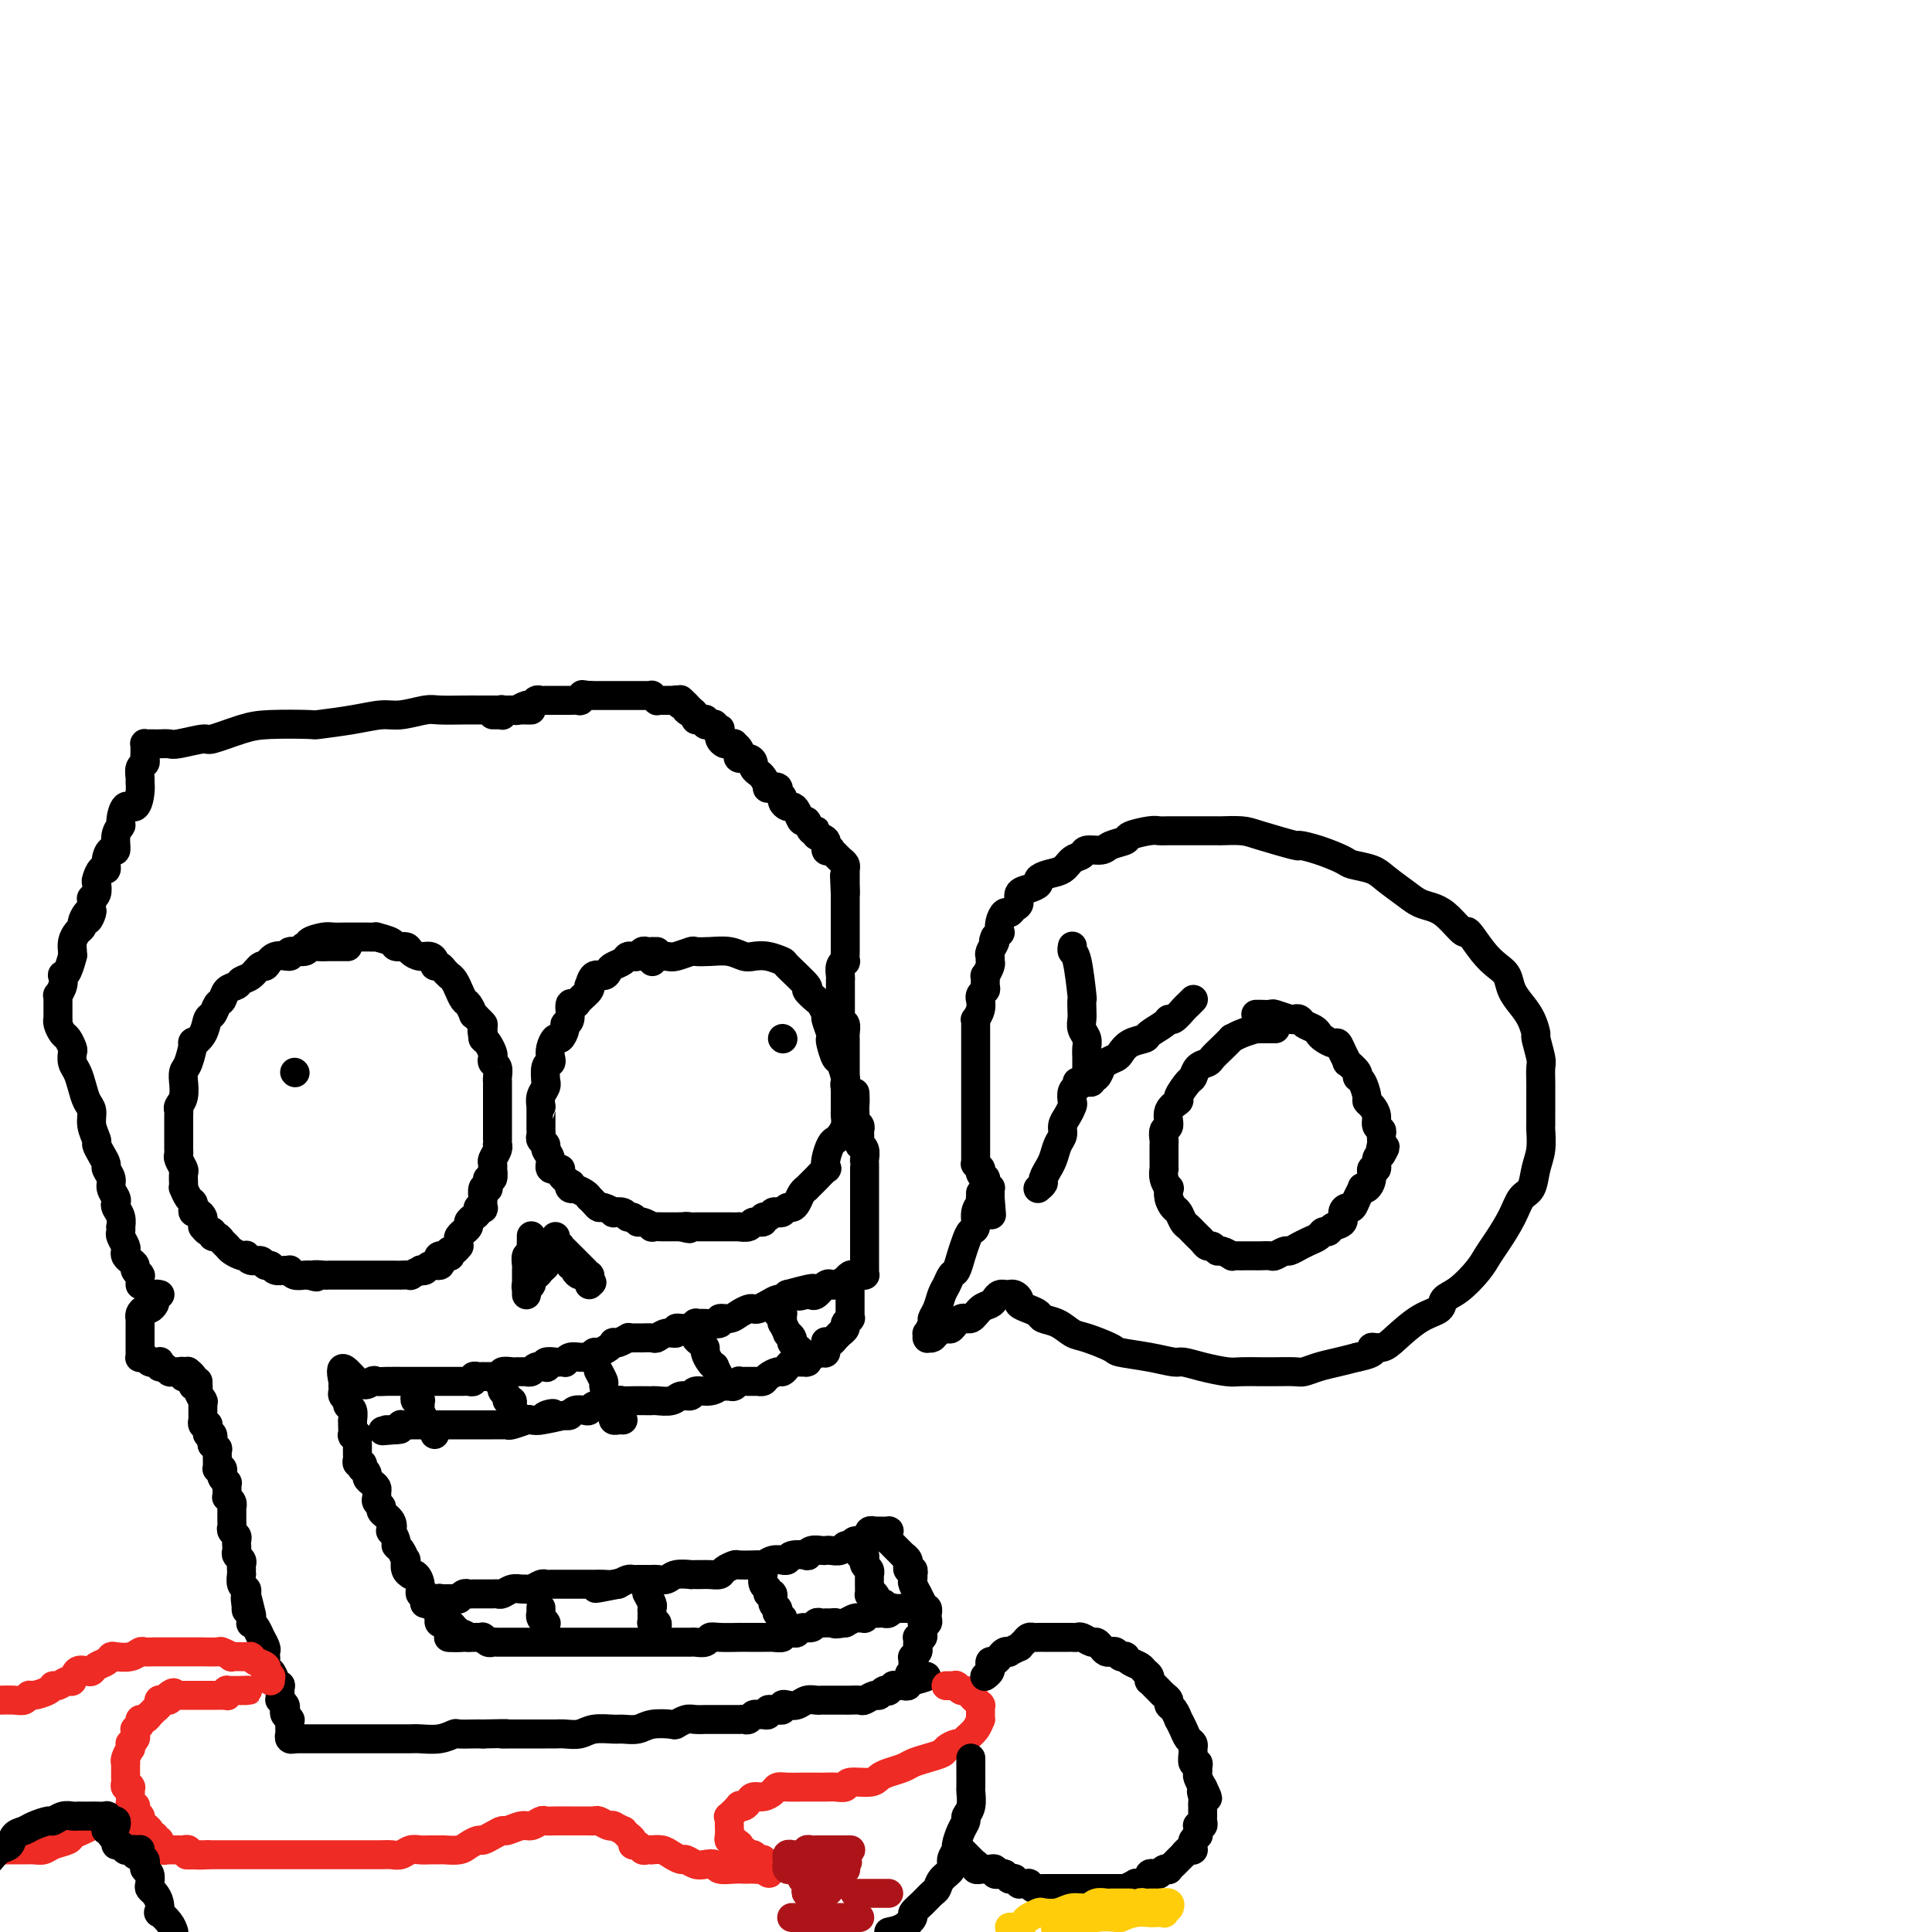 <svg viewBox='0 0 400 400' version='1.1' xmlns='http://www.w3.org/2000/svg' xmlns:xlink='http://www.w3.org/1999/xlink'><g fill='none' stroke='#000000' stroke-width='6' stroke-linecap='round' stroke-linejoin='round'><path d='M110,147c-0.529,0.000 -1.059,0.000 -1,0c0.059,-0.000 0.706,-0.001 -1,0c-1.706,0.001 -5.765,0.004 -8,0c-2.235,-0.004 -2.644,-0.016 -4,0c-1.356,0.016 -3.657,0.060 -5,0c-1.343,-0.060 -1.727,-0.222 -3,0c-1.273,0.222 -3.434,0.830 -5,1c-1.566,0.170 -2.536,-0.099 -4,0c-1.464,0.099 -3.421,0.564 -6,1c-2.579,0.436 -5.781,0.843 -7,1c-1.219,0.157 -0.455,0.066 -2,0c-1.545,-0.066 -5.398,-0.105 -8,0c-2.602,0.105 -3.953,0.354 -6,1c-2.047,0.646 -4.790,1.690 -6,2c-1.210,0.310 -0.888,-0.113 -2,0c-1.112,0.113 -3.660,0.762 -5,1c-1.340,0.238 -1.473,0.064 -2,0c-0.527,-0.064 -1.448,-0.018 -2,0c-0.552,0.018 -0.736,0.008 -1,0c-0.264,-0.008 -0.606,-0.013 -1,0c-0.394,0.013 -0.838,0.045 -1,0c-0.162,-0.045 -0.042,-0.166 0,0c0.042,0.166 0.008,0.621 0,1c-0.008,0.379 0.012,0.683 0,1c-0.012,0.317 -0.056,0.648 0,1c0.056,0.352 0.212,0.726 0,1c-0.212,0.274 -0.791,0.450 -1,1c-0.209,0.550 -0.048,1.475 0,2c0.048,0.525 -0.015,0.649 0,1c0.015,0.351 0.110,0.930 0,2c-0.110,1.070 -0.426,2.631 -1,3c-0.574,0.369 -1.407,-0.453 -2,0c-0.593,0.453 -0.946,2.183 -1,3c-0.054,0.817 0.192,0.722 0,1c-0.192,0.278 -0.821,0.930 -1,2c-0.179,1.070 0.093,2.558 0,3c-0.093,0.442 -0.550,-0.162 -1,0c-0.450,0.162 -0.891,1.089 -1,2c-0.109,0.911 0.115,1.806 0,2c-0.115,0.194 -0.571,-0.312 -1,0c-0.429,0.312 -0.833,1.442 -1,2c-0.167,0.558 -0.097,0.545 0,1c0.097,0.455 0.222,1.380 0,2c-0.222,0.620 -0.791,0.936 -1,1c-0.209,0.064 -0.060,-0.125 0,0c0.060,0.125 0.030,0.562 0,1'/><path d='M19,187c-1.658,5.587 -0.303,3.054 0,2c0.303,-1.054 -0.444,-0.630 -1,0c-0.556,0.630 -0.919,1.468 -1,2c-0.081,0.532 0.122,0.760 0,1c-0.122,0.240 -0.568,0.492 -1,1c-0.432,0.508 -0.851,1.271 -1,2c-0.149,0.729 -0.030,1.425 0,2c0.030,0.575 -0.031,1.028 0,1c0.031,-0.028 0.153,-0.538 0,0c-0.153,0.538 -0.581,2.124 -1,3c-0.419,0.876 -0.830,1.043 -1,1c-0.170,-0.043 -0.098,-0.295 0,0c0.098,0.295 0.222,1.136 0,2c-0.222,0.864 -0.792,1.751 -1,2c-0.208,0.249 -0.056,-0.139 0,0c0.056,0.139 0.015,0.806 0,1c-0.015,0.194 -0.004,-0.084 0,0c0.004,0.084 0.001,0.530 0,1c-0.001,0.470 -0.001,0.965 0,1c0.001,0.035 0.003,-0.390 0,0c-0.003,0.390 -0.012,1.595 0,2c0.012,0.405 0.045,0.010 0,0c-0.045,-0.010 -0.170,0.363 0,1c0.170,0.637 0.633,1.536 1,2c0.367,0.464 0.637,0.494 1,1c0.363,0.506 0.818,1.489 1,2c0.182,0.511 0.090,0.549 0,1c-0.090,0.451 -0.178,1.313 0,2c0.178,0.687 0.621,1.198 1,2c0.379,0.802 0.694,1.896 1,3c0.306,1.104 0.603,2.217 1,3c0.397,0.783 0.894,1.235 1,2c0.106,0.765 -0.178,1.844 0,3c0.178,1.156 0.817,2.389 1,3c0.183,0.611 -0.091,0.601 0,1c0.091,0.399 0.545,1.209 1,2c0.455,0.791 0.910,1.564 1,2c0.090,0.436 -0.186,0.537 0,1c0.186,0.463 0.833,1.289 1,2c0.167,0.711 -0.148,1.306 0,2c0.148,0.694 0.758,1.486 1,2c0.242,0.514 0.117,0.750 0,1c-0.117,0.250 -0.227,0.515 0,1c0.227,0.485 0.792,1.190 1,2c0.208,0.810 0.059,1.726 0,2c-0.059,0.274 -0.030,-0.095 0,0c0.030,0.095 0.060,0.656 0,1c-0.060,0.344 -0.209,0.473 0,1c0.209,0.527 0.778,1.451 1,2c0.222,0.549 0.097,0.724 0,1c-0.097,0.276 -0.166,0.652 0,1c0.166,0.348 0.566,0.668 1,1c0.434,0.332 0.901,0.676 1,1c0.099,0.324 -0.170,0.627 0,1c0.170,0.373 0.777,0.817 1,1c0.223,0.183 0.060,0.105 0,0c-0.060,-0.105 -0.016,-0.238 0,0c0.016,0.238 0.004,0.847 0,1c-0.004,0.153 -0.001,-0.151 0,0c0.001,0.151 0.000,0.757 0,1c-0.000,0.243 -0.000,0.121 0,0'/><path d='M33,268c0.111,0.025 0.223,0.049 0,0c-0.223,-0.049 -0.780,-0.172 -1,0c-0.220,0.172 -0.101,0.637 0,1c0.101,0.363 0.185,0.623 0,1c-0.185,0.377 -0.638,0.871 -1,1c-0.362,0.129 -0.633,-0.105 -1,0c-0.367,0.105 -0.830,0.550 -1,1c-0.170,0.450 -0.045,0.904 0,1c0.045,0.096 0.012,-0.167 0,0c-0.012,0.167 -0.003,0.766 0,1c0.003,0.234 0.001,0.105 0,0c-0.001,-0.105 -0.000,-0.186 0,0c0.000,0.186 0.000,0.637 0,1c-0.000,0.363 -0.000,0.636 0,1c0.000,0.364 0.000,0.819 0,1c-0.000,0.181 -0.000,0.090 0,0c0.000,-0.090 0.000,-0.178 0,0c-0.000,0.178 -0.001,0.622 0,1c0.001,0.378 0.003,0.689 0,1c-0.003,0.311 -0.012,0.623 0,1c0.012,0.377 0.046,0.819 0,1c-0.046,0.181 -0.171,0.101 0,0c0.171,-0.101 0.638,-0.223 1,0c0.362,0.223 0.619,0.791 1,1c0.381,0.209 0.886,0.060 1,0c0.114,-0.060 -0.163,-0.031 0,0c0.163,0.031 0.764,0.065 1,0c0.236,-0.065 0.105,-0.228 0,0c-0.105,0.228 -0.183,0.846 0,1c0.183,0.154 0.627,-0.156 1,0c0.373,0.156 0.675,0.778 1,1c0.325,0.222 0.675,0.046 1,0c0.325,-0.046 0.626,0.039 1,0c0.374,-0.039 0.821,-0.203 1,0c0.179,0.203 0.090,0.772 0,1c-0.090,0.228 -0.182,0.113 0,0c0.182,-0.113 0.636,-0.226 1,0c0.364,0.226 0.636,0.792 1,1c0.364,0.208 0.818,0.060 1,0c0.182,-0.060 0.091,-0.030 0,0'/><path d='M39,284c-0.111,-0.091 -0.222,-0.183 0,0c0.222,0.183 0.776,0.639 1,1c0.224,0.361 0.116,0.626 0,1c-0.116,0.374 -0.241,0.857 0,1c0.241,0.143 0.849,-0.053 1,0c0.151,0.053 -0.156,0.357 0,1c0.156,0.643 0.774,1.625 1,2c0.226,0.375 0.061,0.142 0,0c-0.061,-0.142 -0.016,-0.192 0,0c0.016,0.192 0.005,0.625 0,1c-0.005,0.375 -0.002,0.693 0,1c0.002,0.307 0.004,0.604 0,1c-0.004,0.396 -0.015,0.890 0,1c0.015,0.110 0.057,-0.164 0,0c-0.057,0.164 -0.212,0.766 0,1c0.212,0.234 0.793,0.099 1,0c0.207,-0.099 0.042,-0.162 0,0c-0.042,0.162 0.040,0.550 0,1c-0.040,0.450 -0.203,0.962 0,1c0.203,0.038 0.772,-0.398 1,0c0.228,0.398 0.114,1.630 0,2c-0.114,0.370 -0.227,-0.122 0,0c0.227,0.122 0.793,0.860 1,1c0.207,0.140 0.054,-0.316 0,0c-0.054,0.316 -0.011,1.404 0,2c0.011,0.596 -0.011,0.699 0,1c0.011,0.301 0.054,0.801 0,1c-0.054,0.199 -0.207,0.096 0,0c0.207,-0.096 0.773,-0.184 1,0c0.227,0.184 0.113,0.641 0,1c-0.113,0.359 -0.227,0.621 0,1c0.227,0.379 0.793,0.876 1,1c0.207,0.124 0.054,-0.125 0,0c-0.054,0.125 -0.011,0.625 0,1c0.011,0.375 -0.011,0.626 0,1c0.011,0.374 0.056,0.870 0,1c-0.056,0.130 -0.211,-0.105 0,0c0.211,0.105 0.789,0.549 1,1c0.211,0.451 0.057,0.908 0,1c-0.057,0.092 -0.015,-0.183 0,0c0.015,0.183 0.004,0.822 0,1c-0.004,0.178 -0.002,-0.107 0,0c0.002,0.107 0.004,0.606 0,1c-0.004,0.394 -0.015,0.683 0,1c0.015,0.317 0.057,0.663 0,1c-0.057,0.337 -0.211,0.664 0,1c0.211,0.336 0.789,0.682 1,1c0.211,0.318 0.056,0.610 0,1c-0.056,0.390 -0.011,0.878 0,1c0.011,0.122 -0.011,-0.122 0,0c0.011,0.122 0.056,0.610 0,1c-0.056,0.390 -0.211,0.683 0,1c0.211,0.317 0.789,0.657 1,1c0.211,0.343 0.056,0.687 0,1c-0.056,0.313 -0.011,0.595 0,1c0.011,0.405 -0.011,0.935 0,1c0.011,0.065 0.054,-0.333 0,0c-0.054,0.333 -0.207,1.397 0,2c0.207,0.603 0.773,0.744 1,1c0.227,0.256 0.113,0.628 0,1'/><path d='M51,330c1.852,7.219 0.482,2.268 0,1c-0.482,-1.268 -0.077,1.148 0,2c0.077,0.852 -0.173,0.139 0,0c0.173,-0.139 0.768,0.297 1,1c0.232,0.703 0.100,1.675 0,2c-0.100,0.325 -0.166,0.003 0,0c0.166,-0.003 0.566,0.314 1,1c0.434,0.686 0.901,1.742 1,2c0.099,0.258 -0.169,-0.283 0,0c0.169,0.283 0.777,1.390 1,2c0.223,0.610 0.063,0.722 0,1c-0.063,0.278 -0.027,0.723 0,1c0.027,0.277 0.045,0.385 0,1c-0.045,0.615 -0.152,1.738 0,2c0.152,0.262 0.562,-0.338 1,0c0.438,0.338 0.902,1.614 1,2c0.098,0.386 -0.170,-0.117 0,0c0.170,0.117 0.778,0.855 1,1c0.222,0.145 0.059,-0.302 0,0c-0.059,0.302 -0.012,1.352 0,2c0.012,0.648 -0.011,0.895 0,1c0.011,0.105 0.054,0.069 0,0c-0.054,-0.069 -0.207,-0.173 0,0c0.207,0.173 0.773,0.621 1,1c0.227,0.379 0.113,0.689 0,1c-0.113,0.311 -0.227,0.622 0,1c0.227,0.378 0.793,0.822 1,1c0.207,0.178 0.055,0.090 0,0c-0.055,-0.090 -0.015,-0.183 0,0c0.015,0.183 0.003,0.641 0,1c-0.003,0.359 0.003,0.618 0,1c-0.003,0.382 -0.015,0.887 0,1c0.015,0.113 0.058,-0.166 0,0c-0.058,0.166 -0.218,0.776 0,1c0.218,0.224 0.815,0.060 1,0c0.185,-0.060 -0.041,-0.016 0,0c0.041,0.016 0.348,0.004 1,0c0.652,-0.004 1.647,-0.001 2,0c0.353,0.001 0.063,0.000 0,0c-0.063,-0.000 0.101,-0.000 1,0c0.899,0.000 2.534,0.000 3,0c0.466,-0.000 -0.238,-0.000 0,0c0.238,0.000 1.416,0.000 2,0c0.584,-0.000 0.573,-0.000 1,0c0.427,0.000 1.290,0.000 2,0c0.710,-0.000 1.265,-0.000 2,0c0.735,0.000 1.650,0.000 2,0c0.350,-0.000 0.137,-0.000 1,0c0.863,0.000 2.804,0.001 4,0c1.196,-0.001 1.648,-0.004 2,0c0.352,0.004 0.603,0.015 1,0c0.397,-0.015 0.939,-0.057 2,0c1.061,0.057 2.641,0.211 4,0c1.359,-0.211 2.498,-0.789 3,-1c0.502,-0.211 0.366,-0.057 1,0c0.634,0.057 2.038,0.016 3,0c0.962,-0.016 1.481,-0.008 2,0'/><path d='M100,359c7.006,-0.155 4.521,-0.041 4,0c-0.521,0.041 0.923,0.011 2,0c1.077,-0.011 1.786,-0.002 3,0c1.214,0.002 2.932,-0.003 4,0c1.068,0.003 1.487,0.015 2,0c0.513,-0.015 1.119,-0.057 2,0c0.881,0.057 2.035,0.212 3,0c0.965,-0.212 1.740,-0.793 3,-1c1.260,-0.207 3.003,-0.042 4,0c0.997,0.042 1.246,-0.040 2,0c0.754,0.040 2.012,0.203 3,0c0.988,-0.203 1.706,-0.772 3,-1c1.294,-0.228 3.163,-0.114 4,0c0.837,0.114 0.643,0.227 1,0c0.357,-0.227 1.266,-0.793 2,-1c0.734,-0.207 1.292,-0.056 2,0c0.708,0.056 1.566,0.015 2,0c0.434,-0.015 0.444,-0.004 1,0c0.556,0.004 1.659,0.001 2,0c0.341,-0.001 -0.081,-0.000 0,0c0.081,0.000 0.666,-0.000 1,0c0.334,0.000 0.418,0.001 1,0c0.582,-0.001 1.661,-0.004 2,0c0.339,0.004 -0.064,0.015 0,0c0.064,-0.015 0.594,-0.057 1,0c0.406,0.057 0.687,0.212 1,0c0.313,-0.212 0.657,-0.793 1,-1c0.343,-0.207 0.683,-0.041 1,0c0.317,0.041 0.609,-0.042 1,0c0.391,0.042 0.879,0.208 1,0c0.121,-0.208 -0.126,-0.792 0,-1c0.126,-0.208 0.624,-0.042 1,0c0.376,0.042 0.628,-0.040 1,0c0.372,0.040 0.862,0.203 1,0c0.138,-0.203 -0.076,-0.772 0,-1c0.076,-0.228 0.440,-0.114 1,0c0.560,0.114 1.314,0.227 2,0c0.686,-0.227 1.305,-0.793 2,-1c0.695,-0.207 1.468,-0.056 2,0c0.532,0.056 0.824,0.015 1,0c0.176,-0.015 0.236,-0.004 1,0c0.764,0.004 2.231,0.002 3,0c0.769,-0.002 0.840,-0.005 1,0c0.160,0.005 0.410,0.016 1,0c0.590,-0.016 1.520,-0.061 2,0c0.480,0.061 0.511,0.226 1,0c0.489,-0.226 1.436,-0.844 2,-1c0.564,-0.156 0.743,0.151 1,0c0.257,-0.151 0.590,-0.758 1,-1c0.410,-0.242 0.898,-0.117 1,0c0.102,0.117 -0.180,0.227 0,0c0.180,-0.227 0.823,-0.792 1,-1c0.177,-0.208 -0.111,-0.060 0,0c0.111,0.060 0.622,0.030 1,0c0.378,-0.030 0.623,-0.061 1,0c0.377,0.061 0.886,0.212 1,0c0.114,-0.212 -0.165,-0.789 0,-1c0.165,-0.211 0.775,-0.057 1,0c0.225,0.057 0.064,0.016 0,0c-0.064,-0.016 -0.032,-0.008 0,0'/><path d='M189,348c5.569,-1.400 1.492,-0.900 0,-1c-1.492,-0.100 -0.400,-0.801 0,-1c0.400,-0.199 0.107,0.104 0,0c-0.107,-0.104 -0.030,-0.616 0,-1c0.030,-0.384 0.012,-0.642 0,-1c-0.012,-0.358 -0.017,-0.817 0,-1c0.017,-0.183 0.057,-0.090 0,0c-0.057,0.090 -0.212,0.178 0,0c0.212,-0.178 0.789,-0.622 1,-1c0.211,-0.378 0.056,-0.690 0,-1c-0.056,-0.310 -0.011,-0.618 0,-1c0.011,-0.382 -0.011,-0.837 0,-1c0.011,-0.163 0.055,-0.032 0,0c-0.055,0.032 -0.211,-0.034 0,0c0.211,0.034 0.788,0.166 1,0c0.212,-0.166 0.061,-0.632 0,-1c-0.061,-0.368 -0.030,-0.637 0,-1c0.030,-0.363 0.061,-0.819 0,-1c-0.061,-0.181 -0.213,-0.086 0,0c0.213,0.086 0.790,0.163 1,0c0.210,-0.163 0.053,-0.565 0,-1c-0.053,-0.435 -0.003,-0.901 0,-1c0.003,-0.099 -0.042,0.170 0,0c0.042,-0.170 0.170,-0.778 0,-1c-0.170,-0.222 -0.637,-0.060 -1,0c-0.363,0.060 -0.621,0.016 -1,0c-0.379,-0.016 -0.880,-0.004 -1,0c-0.120,0.004 0.140,0.000 0,0c-0.140,-0.000 -0.682,0.004 -1,0c-0.318,-0.004 -0.414,-0.015 -1,0c-0.586,0.015 -1.664,0.057 -2,0c-0.336,-0.057 0.068,-0.211 0,0c-0.068,0.211 -0.610,0.789 -1,1c-0.390,0.211 -0.629,0.056 -1,0c-0.371,-0.056 -0.874,-0.011 -1,0c-0.126,0.011 0.125,-0.011 0,0c-0.125,0.011 -0.625,0.056 -1,0c-0.375,-0.056 -0.625,-0.212 -1,0c-0.375,0.212 -0.877,0.792 -1,1c-0.123,0.208 0.132,0.046 0,0c-0.132,-0.046 -0.651,0.026 -1,0c-0.349,-0.026 -0.528,-0.150 -1,0c-0.472,0.150 -1.236,0.575 -2,1'/><path d='M175,336c-3.035,0.464 -2.123,0.123 -2,0c0.123,-0.123 -0.543,-0.029 -1,0c-0.457,0.029 -0.703,-0.007 -1,0c-0.297,0.007 -0.643,0.058 -1,0c-0.357,-0.058 -0.724,-0.226 -1,0c-0.276,0.226 -0.460,0.844 -1,1c-0.540,0.156 -1.435,-0.151 -2,0c-0.565,0.151 -0.799,0.758 -1,1c-0.201,0.242 -0.369,0.117 -1,0c-0.631,-0.117 -1.723,-0.228 -2,0c-0.277,0.228 0.262,0.793 0,1c-0.262,0.207 -1.327,0.055 -2,0c-0.673,-0.055 -0.956,-0.015 -1,0c-0.044,0.015 0.152,0.004 0,0c-0.152,-0.004 -0.650,-0.001 -1,0c-0.350,0.001 -0.552,0.001 -1,0c-0.448,-0.001 -1.143,-0.001 -2,0c-0.857,0.001 -1.878,0.004 -2,0c-0.122,-0.004 0.654,-0.015 0,0c-0.654,0.015 -2.739,0.057 -4,0c-1.261,-0.057 -1.699,-0.211 -2,0c-0.301,0.211 -0.466,0.789 -1,1c-0.534,0.211 -1.439,0.057 -2,0c-0.561,-0.057 -0.780,-0.015 -1,0c-0.220,0.015 -0.443,0.004 -1,0c-0.557,-0.004 -1.448,-0.001 -2,0c-0.552,0.001 -0.764,0.000 -1,0c-0.236,-0.000 -0.497,-0.000 -1,0c-0.503,0.000 -1.248,0.000 -2,0c-0.752,-0.000 -1.511,-0.000 -2,0c-0.489,0.000 -0.707,0.000 -1,0c-0.293,-0.000 -0.661,-0.000 -1,0c-0.339,0.000 -0.648,0.000 -1,0c-0.352,-0.000 -0.746,-0.000 -1,0c-0.254,0.000 -0.369,0.000 -1,0c-0.631,-0.000 -1.779,-0.000 -2,0c-0.221,0.000 0.485,0.000 0,0c-0.485,-0.000 -2.162,-0.000 -3,0c-0.838,0.000 -0.837,0.000 -1,0c-0.163,-0.000 -0.491,-0.000 -1,0c-0.509,0.000 -1.200,0.000 -2,0c-0.800,-0.000 -1.711,0.000 -2,0c-0.289,0.000 0.044,-0.000 0,0c-0.044,0.000 -0.463,0.000 -1,0c-0.537,-0.000 -1.190,-0.000 -2,0c-0.810,0.000 -1.776,0.000 -2,0c-0.224,-0.000 0.295,-0.000 0,0c-0.295,0.000 -1.402,0.000 -2,0c-0.598,-0.000 -0.686,-0.000 -1,0c-0.314,0.000 -0.854,0.000 -1,0c-0.146,-0.000 0.101,-0.000 0,0c-0.101,0.000 -0.552,0.000 -1,0c-0.448,-0.000 -0.894,-0.000 -1,0c-0.106,0.000 0.129,0.000 0,0c-0.129,-0.000 -0.622,-0.000 -1,0c-0.378,0.000 -0.640,0.000 -1,0c-0.360,-0.000 -0.817,-0.000 -1,0c-0.183,0.000 -0.090,0.001 0,0c0.090,-0.001 0.178,-0.004 0,0c-0.178,0.004 -0.622,0.015 -1,0c-0.378,-0.015 -0.689,-0.057 -1,0c-0.311,0.057 -0.622,0.211 -1,0c-0.378,-0.211 -0.822,-0.789 -1,-1c-0.178,-0.211 -0.089,-0.057 0,0c0.089,0.057 0.179,0.015 0,0c-0.179,-0.015 -0.625,-0.004 -1,0c-0.375,0.004 -0.679,0.001 -1,0c-0.321,-0.001 -0.661,-0.001 -1,0'/><path d='M97,339c-7.742,-0.089 -2.595,0.187 -1,0c1.595,-0.187 -0.360,-0.839 -1,-1c-0.640,-0.161 0.035,0.167 0,0c-0.035,-0.167 -0.779,-0.830 -1,-1c-0.221,-0.170 0.081,0.151 0,0c-0.081,-0.151 -0.544,-0.776 -1,-1c-0.456,-0.224 -0.906,-0.049 -1,0c-0.094,0.049 0.168,-0.029 0,0c-0.168,0.029 -0.766,0.164 -1,0c-0.234,-0.164 -0.104,-0.626 0,-1c0.104,-0.374 0.182,-0.659 0,-1c-0.182,-0.341 -0.622,-0.738 -1,-1c-0.378,-0.262 -0.692,-0.389 -1,-1c-0.308,-0.611 -0.608,-1.705 -1,-2c-0.392,-0.295 -0.874,0.209 -1,0c-0.126,-0.209 0.106,-1.129 0,-2c-0.106,-0.871 -0.550,-1.691 -1,-2c-0.450,-0.309 -0.904,-0.105 -1,0c-0.096,0.105 0.168,0.113 0,0c-0.168,-0.113 -0.767,-0.345 -1,-1c-0.233,-0.655 -0.100,-1.732 0,-2c0.100,-0.268 0.167,0.274 0,0c-0.167,-0.274 -0.567,-1.364 -1,-2c-0.433,-0.636 -0.899,-0.817 -1,-1c-0.101,-0.183 0.161,-0.367 0,-1c-0.161,-0.633 -0.746,-1.714 -1,-2c-0.254,-0.286 -0.177,0.222 0,0c0.177,-0.222 0.454,-1.173 0,-2c-0.454,-0.827 -1.638,-1.531 -2,-2c-0.362,-0.469 0.100,-0.703 0,-1c-0.100,-0.297 -0.762,-0.657 -1,-1c-0.238,-0.343 -0.054,-0.669 0,-1c0.054,-0.331 -0.023,-0.666 0,-1c0.023,-0.334 0.146,-0.668 0,-1c-0.146,-0.332 -0.561,-0.662 -1,-1c-0.439,-0.338 -0.901,-0.683 -1,-1c-0.099,-0.317 0.166,-0.606 0,-1c-0.166,-0.394 -0.762,-0.893 -1,-1c-0.238,-0.107 -0.116,0.179 0,0c0.116,-0.179 0.227,-0.823 0,-1c-0.227,-0.177 -0.793,0.111 -1,0c-0.207,-0.111 -0.055,-0.622 0,-1c0.055,-0.378 0.015,-0.623 0,-1c-0.015,-0.377 -0.004,-0.885 0,-1c0.004,-0.115 0.001,0.162 0,0c-0.001,-0.162 0.001,-0.765 0,-1c-0.001,-0.235 -0.004,-0.102 0,0c0.004,0.102 0.015,0.173 0,0c-0.015,-0.173 -0.057,-0.590 0,-1c0.057,-0.410 0.211,-0.813 0,-1c-0.211,-0.187 -0.789,-0.159 -1,0c-0.211,0.159 -0.057,0.448 0,0c0.057,-0.448 0.015,-1.635 0,-2c-0.015,-0.365 -0.003,0.092 0,0c0.003,-0.092 -0.003,-0.731 0,-1c0.003,-0.269 0.015,-0.167 0,0c-0.015,0.167 -0.057,0.398 0,0c0.057,-0.398 0.212,-1.426 0,-2c-0.212,-0.574 -0.793,-0.693 -1,-1c-0.207,-0.307 -0.041,-0.803 0,-1c0.041,-0.197 -0.041,-0.095 0,0c0.041,0.095 0.207,0.184 0,0c-0.207,-0.184 -0.788,-0.642 -1,-1c-0.212,-0.358 -0.057,-0.618 0,-1c0.057,-0.382 0.015,-0.886 0,-1c-0.015,-0.114 -0.004,0.162 0,0c0.004,-0.162 0.001,-0.760 0,-1c-0.001,-0.240 -0.001,-0.120 0,0'/><path d='M71,286c-1.193,-5.260 1.325,-1.409 3,0c1.675,1.409 2.507,0.378 3,0c0.493,-0.378 0.645,-0.101 1,0c0.355,0.101 0.911,0.027 2,0c1.089,-0.027 2.710,-0.007 4,0c1.290,0.007 2.247,0.002 3,0c0.753,-0.002 1.301,-0.001 2,0c0.699,0.001 1.549,0.000 2,0c0.451,-0.000 0.502,-0.000 1,0c0.498,0.000 1.444,0.001 2,0c0.556,-0.001 0.723,-0.004 1,0c0.277,0.004 0.665,0.015 1,0c0.335,-0.015 0.616,-0.057 1,0c0.384,0.057 0.872,0.211 1,0c0.128,-0.211 -0.102,-0.789 0,-1c0.102,-0.211 0.538,-0.057 1,0c0.462,0.057 0.951,0.016 1,0c0.049,-0.016 -0.343,-0.008 0,0c0.343,0.008 1.419,0.016 2,0c0.581,-0.016 0.665,-0.057 1,0c0.335,0.057 0.921,0.211 1,0c0.079,-0.211 -0.348,-0.789 0,-1c0.348,-0.211 1.469,-0.056 2,0c0.531,0.056 0.470,0.011 1,0c0.530,-0.011 1.652,0.011 2,0c0.348,-0.011 -0.078,-0.054 0,0c0.078,0.054 0.660,0.207 1,0c0.340,-0.207 0.438,-0.773 1,-1c0.562,-0.227 1.589,-0.113 2,0c0.411,0.113 0.205,0.226 0,0c-0.205,-0.226 -0.409,-0.792 0,-1c0.409,-0.208 1.432,-0.060 2,0c0.568,0.060 0.681,0.030 1,0c0.319,-0.030 0.845,-0.061 1,0c0.155,0.061 -0.061,0.214 0,0c0.061,-0.214 0.398,-0.793 1,-1c0.602,-0.207 1.470,-0.041 2,0c0.530,0.041 0.723,-0.044 1,0c0.277,0.044 0.638,0.218 1,0c0.362,-0.218 0.723,-0.829 1,-1c0.277,-0.171 0.468,0.099 1,0c0.532,-0.099 1.404,-0.566 2,-1c0.596,-0.434 0.916,-0.834 1,-1c0.084,-0.166 -0.067,-0.097 0,0c0.067,0.097 0.352,0.222 1,0c0.648,-0.222 1.660,-0.791 2,-1c0.340,-0.209 0.007,-0.056 0,0c-0.007,0.056 0.312,0.016 1,0c0.688,-0.016 1.745,-0.008 2,0c0.255,0.008 -0.292,0.017 0,0c0.292,-0.017 1.422,-0.061 2,0c0.578,0.061 0.605,0.228 1,0c0.395,-0.228 1.157,-0.849 2,-1c0.843,-0.151 1.766,0.170 2,0c0.234,-0.170 -0.220,-0.830 0,-1c0.220,-0.170 1.114,0.152 2,0c0.886,-0.152 1.763,-0.777 2,-1c0.237,-0.223 -0.165,-0.045 0,0c0.165,0.045 0.897,-0.043 2,0c1.103,0.043 2.575,0.218 3,0c0.425,-0.218 -0.198,-0.829 0,-1c0.198,-0.171 1.218,0.099 2,0c0.782,-0.099 1.325,-0.565 2,-1c0.675,-0.435 1.480,-0.838 2,-1c0.520,-0.162 0.755,-0.081 1,0c0.245,0.081 0.499,0.163 1,0c0.501,-0.163 1.248,-0.569 2,-1c0.752,-0.431 1.510,-0.885 2,-1c0.490,-0.115 0.711,0.110 1,0c0.289,-0.110 0.644,-0.555 1,-1'/><path d='M163,268c8.987,-2.478 4.453,-0.671 3,0c-1.453,0.671 0.175,0.208 1,0c0.825,-0.208 0.848,-0.161 1,0c0.152,0.161 0.435,0.436 1,0c0.565,-0.436 1.413,-1.585 2,-2c0.587,-0.415 0.914,-0.097 1,0c0.086,0.097 -0.069,-0.025 0,0c0.069,0.025 0.361,0.199 1,0c0.639,-0.199 1.624,-0.771 2,-1c0.376,-0.229 0.143,-0.114 0,0c-0.143,0.114 -0.197,0.227 0,0c0.197,-0.227 0.645,-0.793 1,-1c0.355,-0.207 0.617,-0.056 1,0c0.383,0.056 0.887,0.015 1,0c0.113,-0.015 -0.166,-0.006 0,0c0.166,0.006 0.777,0.008 1,0c0.223,-0.008 0.060,-0.025 0,0c-0.060,0.025 -0.016,0.094 0,0c0.016,-0.094 0.004,-0.349 0,-1c-0.004,-0.651 -0.001,-1.698 0,-2c0.001,-0.302 0.000,0.140 0,0c-0.000,-0.140 -0.000,-0.863 0,-1c0.000,-0.137 0.000,0.314 0,0c-0.000,-0.314 -0.000,-1.391 0,-2c0.000,-0.609 0.000,-0.751 0,-1c-0.000,-0.249 -0.000,-0.606 0,-1c0.000,-0.394 0.000,-0.825 0,-1c-0.000,-0.175 -0.000,-0.094 0,0c0.000,0.094 0.000,0.200 0,0c-0.000,-0.200 0.000,-0.706 0,-1c-0.000,-0.294 -0.000,-0.374 0,-1c0.000,-0.626 0.000,-1.797 0,-2c-0.000,-0.203 -0.000,0.562 0,0c0.000,-0.562 0.000,-2.449 0,-3c-0.000,-0.551 -0.000,0.235 0,0c0.000,-0.235 0.000,-1.492 0,-2c-0.000,-0.508 -0.000,-0.268 0,-1c0.000,-0.732 0.001,-2.437 0,-3c-0.001,-0.563 -0.004,0.017 0,0c0.004,-0.017 0.015,-0.631 0,-1c-0.015,-0.369 -0.057,-0.494 0,-1c0.057,-0.506 0.211,-1.392 0,-2c-0.211,-0.608 -0.789,-0.936 -1,-1c-0.211,-0.064 -0.056,0.138 0,0c0.056,-0.138 0.011,-0.614 0,-1c-0.011,-0.386 0.011,-0.681 0,-1c-0.011,-0.319 -0.056,-0.663 0,-1c0.056,-0.337 0.211,-0.668 0,-1c-0.211,-0.332 -0.789,-0.666 -1,-1c-0.211,-0.334 -0.057,-0.667 0,-1c0.057,-0.333 0.016,-0.667 0,-1c-0.016,-0.333 -0.008,-0.667 0,-1'/><path d='M177,229c-0.094,-5.427 0.172,-1.496 0,0c-0.172,1.496 -0.782,0.556 -1,0c-0.218,-0.556 -0.044,-0.728 0,-1c0.044,-0.272 -0.041,-0.645 0,-1c0.041,-0.355 0.207,-0.692 0,-1c-0.207,-0.308 -0.788,-0.588 -1,-1c-0.212,-0.412 -0.057,-0.955 0,-1c0.057,-0.045 0.015,0.409 0,0c-0.015,-0.409 -0.004,-1.682 0,-2c0.004,-0.318 0.001,0.318 0,0c-0.001,-0.318 -0.000,-1.591 0,-2c0.000,-0.409 0.000,0.045 0,0c-0.000,-0.045 -0.000,-0.590 0,-1c0.000,-0.410 -0.000,-0.684 0,-1c0.000,-0.316 0.000,-0.673 0,-1c-0.000,-0.327 -0.000,-0.625 0,-1c0.000,-0.375 0.001,-0.826 0,-1c-0.001,-0.174 -0.004,-0.071 0,0c0.004,0.071 0.015,0.111 0,0c-0.015,-0.111 -0.057,-0.374 0,-1c0.057,-0.626 0.211,-1.617 0,-2c-0.211,-0.383 -0.789,-0.158 -1,0c-0.211,0.158 -0.057,0.250 0,0c0.057,-0.250 0.015,-0.840 0,-1c-0.015,-0.160 -0.004,0.112 0,0c0.004,-0.112 0.001,-0.608 0,-1c-0.001,-0.392 -0.000,-0.681 0,-1c0.000,-0.319 0.000,-0.667 0,-1c-0.000,-0.333 0.000,-0.652 0,-1c-0.000,-0.348 -0.001,-0.727 0,-1c0.001,-0.273 0.004,-0.442 0,-1c-0.004,-0.558 -0.015,-1.507 0,-2c0.015,-0.493 0.057,-0.531 0,-1c-0.057,-0.469 -0.211,-1.368 0,-2c0.211,-0.632 0.789,-0.995 1,-1c0.211,-0.005 0.057,0.350 0,0c-0.057,-0.350 -0.015,-1.404 0,-2c0.015,-0.596 0.004,-0.733 0,-1c-0.004,-0.267 -0.001,-0.663 0,-1c0.001,-0.337 0.000,-0.615 0,-1c-0.000,-0.385 -0.000,-0.876 0,-1c0.000,-0.124 0.000,0.121 0,0c-0.000,-0.121 -0.000,-0.607 0,-1c0.000,-0.393 0.000,-0.693 0,-1c-0.000,-0.307 -0.000,-0.621 0,-1c0.000,-0.379 0.000,-0.822 0,-1c-0.000,-0.178 -0.000,-0.090 0,0c0.000,0.090 0.000,0.183 0,0c-0.000,-0.183 -0.000,-0.641 0,-1c0.000,-0.359 0.000,-0.618 0,-1c-0.000,-0.382 -0.000,-0.886 0,-1c0.000,-0.114 0.000,0.162 0,0c-0.000,-0.162 -0.000,-0.760 0,-1c0.000,-0.240 0.000,-0.120 0,0'/><path d='M175,185c-0.309,-6.969 -0.083,-2.392 0,-1c0.083,1.392 0.022,-0.401 0,-1c-0.022,-0.599 -0.006,-0.003 0,0c0.006,0.003 0.001,-0.587 0,-1c-0.001,-0.413 0.000,-0.650 0,-1c-0.000,-0.350 -0.003,-0.815 0,-1c0.003,-0.185 0.012,-0.091 0,0c-0.012,0.091 -0.046,0.178 0,0c0.046,-0.178 0.171,-0.623 0,-1c-0.171,-0.377 -0.639,-0.688 -1,-1c-0.361,-0.312 -0.617,-0.626 -1,-1c-0.383,-0.374 -0.895,-0.807 -1,-1c-0.105,-0.193 0.197,-0.147 0,0c-0.197,0.147 -0.893,0.395 -1,0c-0.107,-0.395 0.375,-1.434 0,-2c-0.375,-0.566 -1.606,-0.658 -2,-1c-0.394,-0.342 0.049,-0.935 0,-1c-0.049,-0.065 -0.591,0.399 -1,0c-0.409,-0.399 -0.687,-1.661 -1,-2c-0.313,-0.339 -0.662,0.246 -1,0c-0.338,-0.246 -0.664,-1.323 -1,-2c-0.336,-0.677 -0.683,-0.955 -1,-1c-0.317,-0.045 -0.605,0.142 -1,0c-0.395,-0.142 -0.898,-0.613 -1,-1c-0.102,-0.387 0.198,-0.690 0,-1c-0.198,-0.310 -0.893,-0.626 -1,-1c-0.107,-0.374 0.375,-0.807 0,-1c-0.375,-0.193 -1.607,-0.146 -2,0c-0.393,0.146 0.053,0.390 0,0c-0.053,-0.390 -0.604,-1.415 -1,-2c-0.396,-0.585 -0.635,-0.730 -1,-1c-0.365,-0.270 -0.854,-0.664 -1,-1c-0.146,-0.336 0.053,-0.615 0,-1c-0.053,-0.385 -0.358,-0.878 -1,-1c-0.642,-0.122 -1.621,0.125 -2,0c-0.379,-0.125 -0.157,-0.622 0,-1c0.157,-0.378 0.250,-0.636 0,-1c-0.250,-0.364 -0.841,-0.832 -1,-1c-0.159,-0.168 0.115,-0.035 0,0c-0.115,0.035 -0.619,-0.028 -1,0c-0.381,0.028 -0.638,0.147 -1,0c-0.362,-0.147 -0.828,-0.562 -1,-1c-0.172,-0.438 -0.050,-0.901 0,-1c0.050,-0.099 0.028,0.166 0,0c-0.028,-0.166 -0.063,-0.763 0,-1c0.063,-0.237 0.223,-0.115 0,0c-0.223,0.115 -0.831,0.223 -1,0c-0.169,-0.223 0.099,-0.778 0,-1c-0.099,-0.222 -0.565,-0.112 -1,0c-0.435,0.112 -0.838,0.227 -1,0c-0.162,-0.227 -0.081,-0.796 0,-1c0.081,-0.204 0.163,-0.044 0,0c-0.163,0.044 -0.569,-0.030 -1,0c-0.431,0.030 -0.885,0.162 -1,0c-0.115,-0.162 0.110,-0.618 0,-1c-0.110,-0.382 -0.555,-0.691 -1,-1'/><path d='M143,147c-4.268,-4.194 -0.937,-1.180 0,0c0.937,1.180 -0.520,0.526 -1,0c-0.480,-0.526 0.017,-0.926 0,-1c-0.017,-0.074 -0.547,0.176 -1,0c-0.453,-0.176 -0.828,-0.779 -1,-1c-0.172,-0.221 -0.141,-0.059 0,0c0.141,0.059 0.393,0.017 0,0c-0.393,-0.017 -1.430,-0.008 -2,0c-0.570,0.008 -0.674,0.016 -1,0c-0.326,-0.016 -0.875,-0.057 -1,0c-0.125,0.057 0.173,0.211 0,0c-0.173,-0.211 -0.816,-0.789 -1,-1c-0.184,-0.211 0.092,-0.057 0,0c-0.092,0.057 -0.550,0.015 -1,0c-0.450,-0.015 -0.890,-0.004 -1,0c-0.110,0.004 0.110,0.001 0,0c-0.110,-0.001 -0.551,-0.000 -1,0c-0.449,0.000 -0.908,0.000 -1,0c-0.092,-0.000 0.183,-0.000 0,0c-0.183,0.000 -0.823,0.000 -1,0c-0.177,-0.000 0.110,-0.000 0,0c-0.110,0.000 -0.618,0.000 -1,0c-0.382,-0.000 -0.639,-0.000 -1,0c-0.361,0.000 -0.826,0.000 -1,0c-0.174,-0.000 -0.056,-0.000 0,0c0.056,0.000 0.051,0.000 0,0c-0.051,-0.000 -0.148,-0.000 -1,0c-0.852,0.000 -2.460,0.000 -3,0c-0.540,-0.000 -0.011,-0.000 0,0c0.011,0.000 -0.494,0.000 -1,0'/><path d='M122,144c-3.206,-0.448 -0.722,-0.067 0,0c0.722,0.067 -0.319,-0.178 -1,0c-0.681,0.178 -1.004,0.780 -1,1c0.004,0.220 0.334,0.059 0,0c-0.334,-0.059 -1.332,-0.016 -2,0c-0.668,0.016 -1.006,0.004 -1,0c0.006,-0.004 0.356,-0.001 0,0c-0.356,0.001 -1.419,0.001 -2,0c-0.581,-0.001 -0.680,-0.001 -1,0c-0.320,0.001 -0.859,0.004 -1,0c-0.141,-0.004 0.118,-0.016 0,0c-0.118,0.016 -0.614,0.061 -1,0c-0.386,-0.061 -0.663,-0.226 -1,0c-0.337,0.226 -0.733,0.845 -1,1c-0.267,0.155 -0.405,-0.154 -1,0c-0.595,0.154 -1.648,0.772 -2,1c-0.352,0.228 -0.004,0.065 0,0c0.004,-0.065 -0.338,-0.031 -1,0c-0.662,0.031 -1.644,0.061 -2,0c-0.356,-0.061 -0.085,-0.212 0,0c0.085,0.212 -0.016,0.789 0,1c0.016,0.211 0.149,0.057 0,0c-0.149,-0.057 -0.578,-0.015 -1,0c-0.422,0.015 -0.835,0.004 -1,0c-0.165,-0.004 -0.083,-0.002 0,0'/><path d='M72,196c-0.335,0.000 -0.670,0.000 -1,0c-0.330,-0.000 -0.656,-0.001 -1,0c-0.344,0.001 -0.706,0.004 -1,0c-0.294,-0.004 -0.522,-0.016 -1,0c-0.478,0.016 -1.208,0.061 -2,0c-0.792,-0.061 -1.647,-0.229 -2,0c-0.353,0.229 -0.203,0.854 -1,1c-0.797,0.146 -2.542,-0.187 -3,0c-0.458,0.187 0.369,0.894 0,1c-0.369,0.106 -1.934,-0.389 -3,0c-1.066,0.389 -1.632,1.663 -2,2c-0.368,0.337 -0.536,-0.262 -1,0c-0.464,0.262 -1.223,1.384 -2,2c-0.777,0.616 -1.570,0.727 -2,1c-0.430,0.273 -0.496,0.707 -1,1c-0.504,0.293 -1.445,0.444 -2,1c-0.555,0.556 -0.725,1.517 -1,2c-0.275,0.483 -0.656,0.488 -1,1c-0.344,0.512 -0.652,1.531 -1,2c-0.348,0.469 -0.737,0.388 -1,1c-0.263,0.612 -0.400,1.917 -1,3c-0.600,1.083 -1.663,1.945 -2,2c-0.337,0.055 0.053,-0.695 0,0c-0.053,0.695 -0.549,2.837 -1,4c-0.451,1.163 -0.857,1.348 -1,2c-0.143,0.652 -0.024,1.772 0,2c0.024,0.228 -0.046,-0.434 0,0c0.046,0.434 0.208,1.966 0,3c-0.208,1.034 -0.788,1.571 -1,2c-0.212,0.429 -0.057,0.749 0,1c0.057,0.251 0.015,0.435 0,1c-0.015,0.565 -0.004,1.513 0,2c0.004,0.487 0.001,0.512 0,1c-0.001,0.488 -0.001,1.439 0,2c0.001,0.561 0.004,0.732 0,1c-0.004,0.268 -0.015,0.634 0,1c0.015,0.366 0.057,0.731 0,1c-0.057,0.269 -0.211,0.440 0,1c0.211,0.560 0.788,1.507 1,2c0.212,0.493 0.060,0.531 0,1c-0.060,0.469 -0.026,1.368 0,2c0.026,0.632 0.046,0.995 0,1c-0.046,0.005 -0.157,-0.348 0,0c0.157,0.348 0.581,1.399 1,2c0.419,0.601 0.834,0.753 1,1c0.166,0.247 0.083,0.591 0,1c-0.083,0.409 -0.166,0.884 0,1c0.166,0.116 0.580,-0.128 1,0c0.420,0.128 0.847,0.627 1,1c0.153,0.373 0.031,0.621 0,1c-0.031,0.379 0.029,0.890 0,1c-0.029,0.110 -0.148,-0.182 0,0c0.148,0.182 0.565,0.836 1,1c0.435,0.164 0.890,-0.163 1,0c0.110,0.163 -0.126,0.817 0,1c0.126,0.183 0.615,-0.105 1,0c0.385,0.105 0.667,0.603 1,1c0.333,0.397 0.716,0.694 1,1c0.284,0.306 0.470,0.622 1,1c0.530,0.378 1.403,0.818 2,1c0.597,0.182 0.919,0.105 1,0c0.081,-0.105 -0.080,-0.239 0,0c0.080,0.239 0.402,0.853 1,1c0.598,0.147 1.473,-0.171 2,0c0.527,0.171 0.705,0.831 1,1c0.295,0.169 0.705,-0.152 1,0c0.295,0.152 0.473,0.776 1,1c0.527,0.224 1.402,0.046 2,0c0.598,-0.046 0.920,0.040 1,0c0.080,-0.040 -0.082,-0.207 0,0c0.082,0.207 0.407,0.786 1,1c0.593,0.214 1.455,0.061 2,0c0.545,-0.061 0.772,-0.031 1,0'/><path d='M64,264c2.594,0.774 1.079,0.207 1,0c-0.079,-0.207 1.279,-0.056 2,0c0.721,0.056 0.804,0.015 1,0c0.196,-0.015 0.503,-0.004 1,0c0.497,0.004 1.183,0.001 2,0c0.817,-0.001 1.764,-0.000 2,0c0.236,0.000 -0.240,0.000 0,0c0.240,-0.000 1.194,-0.000 2,0c0.806,0.000 1.462,0.000 2,0c0.538,-0.000 0.958,-0.000 1,0c0.042,0.000 -0.292,0.000 0,0c0.292,-0.000 1.211,-0.000 2,0c0.789,0.000 1.449,0.001 2,0c0.551,-0.001 0.993,-0.004 1,0c0.007,0.004 -0.419,0.015 0,0c0.419,-0.015 1.685,-0.055 2,0c0.315,0.055 -0.320,0.207 0,0c0.320,-0.207 1.596,-0.773 2,-1c0.404,-0.227 -0.063,-0.116 0,0c0.063,0.116 0.656,0.238 1,0c0.344,-0.238 0.439,-0.835 1,-1c0.561,-0.165 1.586,0.100 2,0c0.414,-0.100 0.215,-0.567 0,-1c-0.215,-0.433 -0.447,-0.833 0,-1c0.447,-0.167 1.574,-0.101 2,0c0.426,0.101 0.153,0.238 0,0c-0.153,-0.238 -0.184,-0.851 0,-1c0.184,-0.149 0.584,0.168 1,0c0.416,-0.168 0.848,-0.819 1,-1c0.152,-0.181 0.026,0.110 0,0c-0.026,-0.110 0.050,-0.621 0,-1c-0.050,-0.379 -0.224,-0.626 0,-1c0.224,-0.374 0.847,-0.874 1,-1c0.153,-0.126 -0.165,0.121 0,0c0.165,-0.121 0.814,-0.610 1,-1c0.186,-0.390 -0.090,-0.679 0,-1c0.090,-0.321 0.546,-0.672 1,-1c0.454,-0.328 0.906,-0.632 1,-1c0.094,-0.368 -0.171,-0.801 0,-1c0.171,-0.199 0.777,-0.166 1,0c0.223,0.166 0.064,0.465 0,0c-0.064,-0.465 -0.031,-1.693 0,-2c0.031,-0.307 0.061,0.307 0,0c-0.061,-0.307 -0.214,-1.537 0,-2c0.214,-0.463 0.793,-0.161 1,0c0.207,0.161 0.041,0.179 0,0c-0.041,-0.179 0.041,-0.555 0,-1c-0.041,-0.445 -0.207,-0.960 0,-1c0.207,-0.040 0.786,0.394 1,0c0.214,-0.394 0.061,-1.615 0,-2c-0.061,-0.385 -0.030,0.065 0,0c0.030,-0.065 0.061,-0.644 0,-1c-0.061,-0.356 -0.212,-0.490 0,-1c0.212,-0.510 0.789,-1.397 1,-2c0.211,-0.603 0.057,-0.923 0,-1c-0.057,-0.077 -0.015,0.087 0,0c0.015,-0.087 0.004,-0.427 0,-1c-0.004,-0.573 -0.001,-1.381 0,-2c0.001,-0.619 0.000,-1.049 0,-1c-0.000,0.049 -0.000,0.575 0,0c0.000,-0.575 0.000,-2.253 0,-3c-0.000,-0.747 0.000,-0.564 0,-1c-0.000,-0.436 -0.000,-1.492 0,-2c0.000,-0.508 0.001,-0.469 0,-1c-0.001,-0.531 -0.004,-1.634 0,-2c0.004,-0.366 0.015,0.004 0,0c-0.015,-0.004 -0.056,-0.381 0,-1c0.056,-0.619 0.208,-1.479 0,-2c-0.208,-0.521 -0.777,-0.703 -1,-1c-0.223,-0.297 -0.101,-0.708 0,-1c0.101,-0.292 0.181,-0.463 0,-1c-0.181,-0.537 -0.623,-1.439 -1,-2c-0.377,-0.561 -0.688,-0.780 -1,-1'/><path d='M100,215c-0.461,-3.450 -0.113,-0.575 0,0c0.113,0.575 -0.007,-1.150 0,-2c0.007,-0.850 0.142,-0.823 0,-1c-0.142,-0.177 -0.563,-0.557 -1,-1c-0.437,-0.443 -0.892,-0.950 -1,-1c-0.108,-0.050 0.129,0.356 0,0c-0.129,-0.356 -0.626,-1.475 -1,-2c-0.374,-0.525 -0.626,-0.456 -1,-1c-0.374,-0.544 -0.870,-1.700 -1,-2c-0.130,-0.300 0.106,0.257 0,0c-0.106,-0.257 -0.553,-1.327 -1,-2c-0.447,-0.673 -0.894,-0.950 -1,-1c-0.106,-0.050 0.130,0.128 0,0c-0.130,-0.128 -0.626,-0.560 -1,-1c-0.374,-0.440 -0.628,-0.888 -1,-1c-0.372,-0.112 -0.863,0.111 -1,0c-0.137,-0.111 0.081,-0.555 0,-1c-0.081,-0.445 -0.460,-0.889 -1,-1c-0.540,-0.111 -1.242,0.111 -2,0c-0.758,-0.111 -1.574,-0.555 -2,-1c-0.426,-0.445 -0.463,-0.890 -1,-1c-0.537,-0.110 -1.574,0.114 -2,0c-0.426,-0.114 -0.240,-0.566 -1,-1c-0.760,-0.434 -2.466,-0.848 -3,-1c-0.534,-0.152 0.104,-0.041 0,0c-0.104,0.041 -0.948,0.011 -2,0c-1.052,-0.011 -2.311,-0.004 -3,0c-0.689,0.004 -0.809,0.004 -1,0c-0.191,-0.004 -0.453,-0.011 -1,0c-0.547,0.011 -1.380,0.042 -2,0c-0.620,-0.042 -1.028,-0.155 -2,0c-0.972,0.155 -2.508,0.578 -3,1c-0.492,0.422 0.060,0.845 0,1c-0.060,0.155 -0.731,0.044 -1,0c-0.269,-0.044 -0.134,-0.022 0,0'/><path d='M61,222c0.000,0.000 0.100,0.100 0.1,0.1'/><path d='M136,197c-0.446,0.002 -0.893,0.004 -1,0c-0.107,-0.004 0.125,-0.015 0,0c-0.125,0.015 -0.607,0.057 -1,0c-0.393,-0.057 -0.697,-0.212 -1,0c-0.303,0.212 -0.605,0.792 -1,1c-0.395,0.208 -0.883,0.045 -1,0c-0.117,-0.045 0.137,0.029 0,0c-0.137,-0.029 -0.666,-0.161 -1,0c-0.334,0.161 -0.474,0.615 -1,1c-0.526,0.385 -1.437,0.699 -2,1c-0.563,0.301 -0.778,0.588 -1,1c-0.222,0.412 -0.450,0.950 -1,1c-0.550,0.050 -1.422,-0.387 -2,0c-0.578,0.387 -0.861,1.597 -1,2c-0.139,0.403 -0.132,0.000 0,0c0.132,-0.000 0.390,0.403 0,1c-0.390,0.597 -1.429,1.389 -2,2c-0.571,0.611 -0.674,1.041 -1,1c-0.326,-0.041 -0.875,-0.553 -1,0c-0.125,0.553 0.174,2.171 0,3c-0.174,0.829 -0.821,0.869 -1,1c-0.179,0.131 0.109,0.353 0,1c-0.109,0.647 -0.617,1.718 -1,2c-0.383,0.282 -0.642,-0.225 -1,0c-0.358,0.225 -0.814,1.182 -1,2c-0.186,0.818 -0.103,1.497 0,2c0.103,0.503 0.225,0.831 0,1c-0.225,0.169 -0.796,0.180 -1,1c-0.204,0.820 -0.041,2.448 0,3c0.041,0.552 -0.042,0.028 0,0c0.042,-0.028 0.207,0.439 0,1c-0.207,0.561 -0.788,1.215 -1,2c-0.212,0.785 -0.057,1.702 0,2c0.057,0.298 0.015,-0.022 0,0c-0.015,0.022 -0.004,0.387 0,1c0.004,0.613 -0.000,1.474 0,2c0.000,0.526 0.004,0.719 0,1c-0.004,0.281 -0.016,0.652 0,1c0.016,0.348 0.061,0.673 0,1c-0.061,0.327 -0.229,0.656 0,1c0.229,0.344 0.854,0.705 1,1c0.146,0.295 -0.187,0.526 0,1c0.187,0.474 0.895,1.193 1,2c0.105,0.807 -0.392,1.704 0,2c0.392,0.296 1.673,-0.008 2,0c0.327,0.008 -0.300,0.328 0,1c0.300,0.672 1.529,1.696 2,2c0.471,0.304 0.185,-0.112 0,0c-0.185,0.112 -0.270,0.752 0,1c0.270,0.248 0.895,0.104 1,0c0.105,-0.104 -0.309,-0.169 0,0c0.309,0.169 1.340,0.571 2,1c0.660,0.429 0.949,0.884 1,1c0.051,0.116 -0.136,-0.109 0,0c0.136,0.109 0.595,0.551 1,1c0.405,0.449 0.756,0.904 1,1c0.244,0.096 0.380,-0.166 1,0c0.620,0.166 1.724,0.761 2,1c0.276,0.239 -0.277,0.121 0,0c0.277,-0.121 1.382,-0.244 2,0c0.618,0.244 0.748,0.854 1,1c0.252,0.146 0.626,-0.171 1,0c0.374,0.171 0.749,0.830 1,1c0.251,0.170 0.377,-0.151 1,0c0.623,0.151 1.743,0.772 2,1c0.257,0.228 -0.349,0.061 0,0c0.349,-0.061 1.651,-0.016 2,0c0.349,0.016 -0.257,0.004 0,0c0.257,-0.004 1.377,-0.001 2,0c0.623,0.001 0.749,0.000 1,0c0.251,-0.000 0.625,-0.000 1,0'/><path d='M141,254c2.959,0.774 1.356,0.207 1,0c-0.356,-0.207 0.535,-0.056 1,0c0.465,0.056 0.505,0.015 1,0c0.495,-0.015 1.444,-0.004 2,0c0.556,0.004 0.717,0.001 1,0c0.283,-0.001 0.687,-0.001 1,0c0.313,0.001 0.536,0.001 1,0c0.464,-0.001 1.170,-0.004 2,0c0.830,0.004 1.785,0.016 2,0c0.215,-0.016 -0.311,-0.061 0,0c0.311,0.061 1.459,0.228 2,0c0.541,-0.228 0.473,-0.849 1,-1c0.527,-0.151 1.647,0.170 2,0c0.353,-0.170 -0.060,-0.829 0,-1c0.060,-0.171 0.593,0.146 1,0c0.407,-0.146 0.686,-0.757 1,-1c0.314,-0.243 0.661,-0.120 1,0c0.339,0.120 0.668,0.236 1,0c0.332,-0.236 0.667,-0.824 1,-1c0.333,-0.176 0.663,0.059 1,0c0.337,-0.059 0.682,-0.411 1,-1c0.318,-0.589 0.609,-1.413 1,-2c0.391,-0.587 0.883,-0.936 1,-1c0.117,-0.064 -0.140,0.156 0,0c0.140,-0.156 0.678,-0.687 1,-1c0.322,-0.313 0.429,-0.406 1,-1c0.571,-0.594 1.606,-1.689 2,-2c0.394,-0.311 0.147,0.163 0,0c-0.147,-0.163 -0.193,-0.964 0,-2c0.193,-1.036 0.626,-2.309 1,-3c0.374,-0.691 0.689,-0.800 1,-1c0.311,-0.200 0.619,-0.490 1,-1c0.381,-0.510 0.834,-1.238 1,-2c0.166,-0.762 0.044,-1.556 0,-2c-0.044,-0.444 -0.011,-0.536 0,-1c0.011,-0.464 -0.000,-1.298 0,-2c0.000,-0.702 0.011,-1.271 0,-2c-0.011,-0.729 -0.045,-1.617 0,-2c0.045,-0.383 0.170,-0.260 0,-1c-0.170,-0.740 -0.633,-2.343 -1,-3c-0.367,-0.657 -0.638,-0.369 -1,-1c-0.362,-0.631 -0.814,-2.181 -1,-3c-0.186,-0.819 -0.106,-0.906 0,-1c0.106,-0.094 0.237,-0.195 0,-1c-0.237,-0.805 -0.843,-2.314 -1,-3c-0.157,-0.686 0.134,-0.548 0,-1c-0.134,-0.452 -0.692,-1.495 -1,-2c-0.308,-0.505 -0.368,-0.474 -1,-1c-0.632,-0.526 -1.838,-1.609 -2,-2c-0.162,-0.391 0.721,-0.091 0,-1c-0.721,-0.909 -3.046,-3.027 -4,-4c-0.954,-0.973 -0.537,-0.800 -1,-1c-0.463,-0.200 -1.807,-0.772 -3,-1c-1.193,-0.228 -2.236,-0.114 -3,0c-0.764,0.114 -1.249,0.226 -2,0c-0.751,-0.226 -1.766,-0.789 -3,-1c-1.234,-0.211 -2.685,-0.070 -4,0c-1.315,0.070 -2.493,0.070 -3,0c-0.507,-0.070 -0.342,-0.211 -1,0c-0.658,0.211 -2.138,0.775 -3,1c-0.862,0.225 -1.107,0.113 -2,0c-0.893,-0.113 -2.435,-0.226 -3,0c-0.565,0.226 -0.152,0.792 0,1c0.152,0.208 0.043,0.060 0,0c-0.043,-0.060 -0.022,-0.030 0,0'/><path d='M162,215c0.000,0.000 0.100,0.100 0.1,0.1'/><path d='M110,256c0.001,-0.127 0.001,-0.254 0,0c-0.001,0.254 -0.004,0.889 0,1c0.004,0.111 0.015,-0.304 0,0c-0.015,0.304 -0.057,1.325 0,2c0.057,0.675 0.211,1.003 0,1c-0.211,-0.003 -0.789,-0.338 -1,0c-0.211,0.338 -0.057,1.347 0,2c0.057,0.653 0.015,0.950 0,1c-0.015,0.050 -0.004,-0.145 0,0c0.004,0.145 0.001,0.631 0,1c-0.001,0.369 -0.000,0.620 0,1c0.000,0.380 0.000,0.890 0,1c-0.000,0.110 -0.000,-0.181 0,0c0.000,0.181 0.000,0.834 0,1c-0.000,0.166 -0.000,-0.156 0,0c0.000,0.156 0.000,0.789 0,1c-0.000,0.211 -0.001,-0.000 0,0c0.001,0.000 0.004,0.212 0,0c-0.004,-0.212 -0.016,-0.849 0,-1c0.016,-0.151 0.060,0.185 0,0c-0.060,-0.185 -0.223,-0.890 0,-1c0.223,-0.110 0.834,0.374 1,0c0.166,-0.374 -0.113,-1.607 0,-2c0.113,-0.393 0.618,0.053 1,0c0.382,-0.053 0.642,-0.607 1,-1c0.358,-0.393 0.813,-0.627 1,-1c0.187,-0.373 0.106,-0.884 0,-1c-0.106,-0.116 -0.238,0.165 0,0c0.238,-0.165 0.847,-0.776 1,-1c0.153,-0.224 -0.151,-0.060 0,0c0.151,0.060 0.757,0.016 1,0c0.243,-0.016 0.122,-0.005 0,0c-0.122,0.005 -0.244,0.006 0,0c0.244,-0.006 0.854,-0.017 1,0c0.146,0.017 -0.172,0.061 0,0c0.172,-0.061 0.835,-0.227 1,0c0.165,0.227 -0.167,0.848 0,1c0.167,0.152 0.832,-0.166 1,0c0.168,0.166 -0.163,0.814 0,1c0.163,0.186 0.818,-0.090 1,0c0.182,0.090 -0.109,0.546 0,1c0.109,0.454 0.618,0.905 1,1c0.382,0.095 0.638,-0.167 1,0c0.362,0.167 0.829,0.764 1,1c0.171,0.236 0.046,0.113 0,0c-0.046,-0.113 -0.012,-0.216 0,0c0.012,0.216 0.003,0.750 0,1c-0.003,0.250 -0.001,0.214 0,0c0.001,-0.214 0.000,-0.607 0,-1'/><path d='M122,265c1.087,0.839 0.306,0.435 0,0c-0.306,-0.435 -0.136,-0.903 0,-1c0.136,-0.097 0.239,0.177 0,0c-0.239,-0.177 -0.821,-0.804 -1,-1c-0.179,-0.196 0.044,0.039 0,0c-0.044,-0.039 -0.354,-0.353 -1,-1c-0.646,-0.647 -1.627,-1.627 -2,-2c-0.373,-0.373 -0.137,-0.139 0,0c0.137,0.139 0.177,0.182 0,0c-0.177,-0.182 -0.569,-0.588 -1,-1c-0.431,-0.412 -0.900,-0.829 -1,-1c-0.100,-0.171 0.169,-0.098 0,0c-0.169,0.098 -0.777,0.219 -1,0c-0.223,-0.219 -0.060,-0.777 0,-1c0.060,-0.223 0.016,-0.111 0,0c-0.016,0.111 -0.004,0.222 0,0c0.004,-0.222 0.001,-0.778 0,-1c-0.001,-0.222 -0.001,-0.111 0,0'/><path d='M176,265c0.000,0.417 0.000,0.834 0,1c-0.000,0.166 -0.000,0.082 0,0c0.000,-0.082 0.000,-0.162 0,0c-0.000,0.162 -0.000,0.564 0,1c0.000,0.436 0.000,0.905 0,1c-0.000,0.095 -0.000,-0.185 0,0c0.000,0.185 0.000,0.833 0,1c-0.000,0.167 -0.000,-0.147 0,0c0.000,0.147 0.000,0.756 0,1c-0.000,0.244 -0.000,0.122 0,0c0.000,-0.122 0.000,-0.244 0,0c-0.000,0.244 -0.000,0.854 0,1c0.000,0.146 0.000,-0.171 0,0c-0.000,0.171 -0.000,0.831 0,1c0.000,0.169 0.001,-0.152 0,0c-0.001,0.152 -0.004,0.776 0,1c0.004,0.224 0.016,0.049 0,0c-0.016,-0.049 -0.061,0.029 0,0c0.061,-0.029 0.227,-0.166 0,0c-0.227,0.166 -0.849,0.636 -1,1c-0.151,0.364 0.167,0.623 0,1c-0.167,0.377 -0.819,0.872 -1,1c-0.181,0.128 0.109,-0.111 0,0c-0.109,0.111 -0.617,0.573 -1,1c-0.383,0.427 -0.641,0.817 -1,1c-0.359,0.183 -0.821,0.157 -1,0c-0.179,-0.157 -0.076,-0.445 0,0c0.076,0.445 0.125,1.622 0,2c-0.125,0.378 -0.424,-0.042 -1,0c-0.576,0.042 -1.429,0.547 -2,1c-0.571,0.453 -0.860,0.853 -1,1c-0.140,0.147 -0.131,0.042 0,0c0.131,-0.042 0.386,-0.021 0,0c-0.386,0.021 -1.412,0.043 -2,0c-0.588,-0.043 -0.739,-0.152 -1,0c-0.261,0.152 -0.633,0.566 -1,1c-0.367,0.434 -0.730,0.887 -1,1c-0.270,0.113 -0.449,-0.113 -1,0c-0.551,0.113 -1.475,0.566 -2,1c-0.525,0.434 -0.651,0.848 -1,1c-0.349,0.152 -0.921,0.041 -1,0c-0.079,-0.041 0.333,-0.012 0,0c-0.333,0.012 -1.413,0.007 -2,0c-0.587,-0.007 -0.681,-0.016 -1,0c-0.319,0.016 -0.864,0.057 -1,0c-0.136,-0.057 0.137,-0.213 0,0c-0.137,0.213 -0.682,0.793 -1,1c-0.318,0.207 -0.407,0.040 -1,0c-0.593,-0.040 -1.688,0.046 -2,0c-0.312,-0.046 0.159,-0.224 0,0c-0.159,0.224 -0.947,0.848 -2,1c-1.053,0.152 -2.369,-0.170 -3,0c-0.631,0.170 -0.575,0.830 -1,1c-0.425,0.170 -1.330,-0.151 -2,0c-0.670,0.151 -1.103,0.772 -2,1c-0.897,0.228 -2.257,0.061 -3,0c-0.743,-0.061 -0.868,-0.017 -1,0c-0.132,0.017 -0.272,0.008 -1,0c-0.728,-0.008 -2.043,-0.016 -3,0c-0.957,0.016 -1.555,0.056 -2,0c-0.445,-0.056 -0.735,-0.207 -1,0c-0.265,0.207 -0.504,0.774 -1,1c-0.496,0.226 -1.250,0.112 -2,0c-0.750,-0.112 -1.496,-0.223 -2,0c-0.504,0.223 -0.765,0.778 -1,1c-0.235,0.222 -0.444,0.111 -1,0c-0.556,-0.111 -1.457,-0.222 -2,0c-0.543,0.222 -0.726,0.778 -1,1c-0.274,0.222 -0.637,0.111 -1,0'/><path d='M117,293c-8.980,2.027 -4.432,0.595 -3,0c1.432,-0.595 -0.254,-0.352 -1,0c-0.746,0.352 -0.553,0.812 -1,1c-0.447,0.188 -1.534,0.103 -2,0c-0.466,-0.103 -0.312,-0.224 -1,0c-0.688,0.224 -2.217,0.792 -3,1c-0.783,0.208 -0.821,0.056 -1,0c-0.179,-0.056 -0.500,-0.015 -1,0c-0.500,0.015 -1.179,0.004 -2,0c-0.821,-0.004 -1.783,-0.001 -2,0c-0.217,0.001 0.310,0.000 0,0c-0.310,-0.000 -1.459,-0.000 -2,0c-0.541,0.000 -0.474,0.000 -1,0c-0.526,-0.000 -1.644,-0.000 -2,0c-0.356,0.000 0.049,0.000 0,0c-0.049,-0.000 -0.553,-0.000 -1,0c-0.447,0.000 -0.837,0.000 -1,0c-0.163,-0.000 -0.100,-0.000 0,0c0.100,0.000 0.237,0.000 0,0c-0.237,-0.000 -0.848,-0.000 -1,0c-0.152,0.000 0.157,0.000 0,0c-0.157,-0.000 -0.778,-0.000 -1,0c-0.222,0.000 -0.044,0.000 0,0c0.044,-0.000 -0.044,-0.000 0,0c0.044,0.000 0.222,0.000 0,0c-0.222,-0.000 -0.843,-0.000 -1,0c-0.157,0.000 0.150,0.000 0,0c-0.150,-0.000 -0.757,-0.000 -1,0c-0.243,0.000 -0.121,0.000 0,0c0.121,-0.000 0.243,-0.000 0,0c-0.243,0.000 -0.850,0.000 -1,0c-0.150,-0.000 0.157,-0.000 0,0c-0.157,0.000 -0.778,0.000 -1,0c-0.222,-0.000 -0.044,-0.000 0,0c0.044,0.000 -0.044,0.000 0,0c0.044,-0.000 0.222,-0.000 0,0c-0.222,0.000 -0.844,0.000 -1,0c-0.156,-0.000 0.156,-0.000 0,0c-0.156,0.000 -0.778,0.000 -1,0c-0.222,-0.000 -0.044,-0.000 0,0c0.044,0.000 -0.045,0.000 0,0c0.045,-0.000 0.223,-0.001 0,0c-0.223,0.001 -0.847,0.003 -1,0c-0.153,-0.003 0.165,-0.011 0,0c-0.165,0.011 -0.814,0.041 -1,0c-0.186,-0.041 0.090,-0.155 0,0c-0.090,0.155 -0.545,0.577 -1,1'/><path d='M82,296c-5.430,0.464 -1.507,0.124 0,0c1.507,-0.124 0.596,-0.033 0,0c-0.596,0.033 -0.878,0.009 -1,0c-0.122,-0.009 -0.084,-0.002 0,0c0.084,0.002 0.215,0.001 0,0c-0.215,-0.001 -0.776,-0.000 -1,0c-0.224,0.000 -0.112,0.000 0,0'/><path d='M86,288c0.002,0.415 0.004,0.829 0,1c-0.004,0.171 -0.015,0.097 0,0c0.015,-0.097 0.057,-0.219 0,0c-0.057,0.219 -0.212,0.779 0,1c0.212,0.221 0.792,0.104 1,0c0.208,-0.104 0.046,-0.196 0,0c-0.046,0.196 0.025,0.679 0,1c-0.025,0.321 -0.147,0.481 0,1c0.147,0.519 0.561,1.397 1,2c0.439,0.603 0.902,0.932 1,1c0.098,0.068 -0.170,-0.125 0,0c0.170,0.125 0.778,0.570 1,1c0.222,0.430 0.060,0.847 0,1c-0.060,0.153 -0.017,0.044 0,0c0.017,-0.044 0.009,-0.022 0,0'/><path d='M103,286c0.423,-0.009 0.846,-0.017 1,0c0.154,0.017 0.040,0.060 0,0c-0.040,-0.060 -0.007,-0.224 0,0c0.007,0.224 -0.013,0.834 0,1c0.013,0.166 0.060,-0.114 0,0c-0.060,0.114 -0.226,0.622 0,1c0.226,0.378 0.845,0.627 1,1c0.155,0.373 -0.154,0.869 0,1c0.154,0.131 0.772,-0.105 1,0c0.228,0.105 0.065,0.550 0,1c-0.065,0.450 -0.031,0.905 0,1c0.031,0.095 0.060,-0.172 0,0c-0.060,0.172 -0.209,0.782 0,1c0.209,0.218 0.774,0.045 1,0c0.226,-0.045 0.112,0.040 0,0c-0.112,-0.040 -0.222,-0.203 0,0c0.222,0.203 0.778,0.772 1,1c0.222,0.228 0.111,0.114 0,0'/><path d='M124,284c-0.119,-0.221 -0.238,-0.442 0,0c0.238,0.442 0.834,1.547 1,2c0.166,0.453 -0.099,0.254 0,1c0.099,0.746 0.563,2.437 1,3c0.437,0.563 0.848,-0.003 1,0c0.152,0.003 0.043,0.575 0,1c-0.043,0.425 -0.022,0.702 0,1c0.022,0.298 0.045,0.616 0,1c-0.045,0.384 -0.156,0.835 0,1c0.156,0.165 0.581,0.044 1,0c0.419,-0.044 0.834,-0.013 1,0c0.166,0.013 0.083,0.006 0,0'/><path d='M144,275c-0.006,0.447 -0.012,0.893 0,1c0.012,0.107 0.041,-0.127 0,0c-0.041,0.127 -0.152,0.615 0,1c0.152,0.385 0.567,0.668 1,1c0.433,0.332 0.886,0.714 1,1c0.114,0.286 -0.109,0.477 0,1c0.109,0.523 0.551,1.379 1,2c0.449,0.621 0.905,1.007 1,1c0.095,-0.007 -0.172,-0.408 0,0c0.172,0.408 0.782,1.626 1,2c0.218,0.374 0.044,-0.096 0,0c-0.044,0.096 0.041,0.758 0,1c-0.041,0.242 -0.207,0.065 0,0c0.207,-0.065 0.786,-0.017 1,0c0.214,0.017 0.061,0.005 0,0c-0.061,-0.005 -0.031,-0.002 0,0'/><path d='M161,272c0.423,0.033 0.846,0.066 1,0c0.154,-0.066 0.040,-0.230 0,0c-0.040,0.230 -0.007,0.854 0,1c0.007,0.146 -0.013,-0.186 0,0c0.013,0.186 0.060,0.890 0,1c-0.060,0.110 -0.226,-0.373 0,0c0.226,0.373 0.844,1.602 1,2c0.156,0.398 -0.152,-0.034 0,0c0.152,0.034 0.763,0.534 1,1c0.237,0.466 0.101,0.899 0,1c-0.101,0.101 -0.167,-0.131 0,0c0.167,0.131 0.567,0.623 1,1c0.433,0.377 0.900,0.637 1,1c0.100,0.363 -0.165,0.828 0,1c0.165,0.172 0.762,0.049 1,0c0.238,-0.049 0.119,-0.025 0,0'/><path d='M191,333c0.009,-0.405 0.017,-0.811 0,-1c-0.017,-0.189 -0.061,-0.163 0,0c0.061,0.163 0.227,0.461 0,0c-0.227,-0.461 -0.845,-1.683 -1,-2c-0.155,-0.317 0.154,0.270 0,0c-0.154,-0.270 -0.772,-1.397 -1,-2c-0.228,-0.603 -0.065,-0.682 0,-1c0.065,-0.318 0.032,-0.874 0,-1c-0.032,-0.126 -0.061,0.177 0,0c0.061,-0.177 0.214,-0.835 0,-1c-0.214,-0.165 -0.793,0.162 -1,0c-0.207,-0.162 -0.040,-0.813 0,-1c0.040,-0.187 -0.045,0.090 0,0c0.045,-0.090 0.219,-0.549 0,-1c-0.219,-0.451 -0.833,-0.895 -1,-1c-0.167,-0.105 0.113,0.130 0,0c-0.113,-0.130 -0.619,-0.626 -1,-1c-0.381,-0.374 -0.638,-0.626 -1,-1c-0.362,-0.374 -0.828,-0.871 -1,-1c-0.172,-0.129 -0.050,0.109 0,0c0.050,-0.109 0.027,-0.565 0,-1c-0.027,-0.435 -0.059,-0.849 0,-1c0.059,-0.151 0.208,-0.041 0,0c-0.208,0.041 -0.773,0.011 -1,0c-0.227,-0.011 -0.118,-0.003 0,0c0.118,0.003 0.243,0.001 0,0c-0.243,-0.001 -0.853,-0.001 -1,0c-0.147,0.001 0.171,0.004 0,0c-0.171,-0.004 -0.830,-0.016 -1,0c-0.170,0.016 0.149,0.061 0,0c-0.149,-0.061 -0.765,-0.228 -1,0c-0.235,0.228 -0.090,0.850 0,1c0.090,0.150 0.126,-0.171 0,0c-0.126,0.171 -0.414,0.834 -1,1c-0.586,0.166 -1.470,-0.166 -2,0c-0.530,0.166 -0.705,0.829 -1,1c-0.295,0.171 -0.708,-0.150 -1,0c-0.292,0.150 -0.463,0.771 -1,1c-0.537,0.229 -1.441,0.065 -2,0c-0.559,-0.065 -0.774,-0.031 -1,0c-0.226,0.031 -0.463,0.060 -1,0c-0.537,-0.060 -1.372,-0.208 -2,0c-0.628,0.208 -1.048,0.774 -1,1c0.048,0.226 0.564,0.113 0,0c-0.564,-0.113 -2.210,-0.228 -3,0c-0.790,0.228 -0.726,0.797 -1,1c-0.274,0.203 -0.886,0.040 -1,0c-0.114,-0.040 0.270,0.042 0,0c-0.270,-0.042 -1.193,-0.207 -2,0c-0.807,0.207 -1.496,0.787 -2,1c-0.504,0.213 -0.821,0.060 -1,0c-0.179,-0.060 -0.218,-0.026 -1,0c-0.782,0.026 -2.307,0.046 -3,0c-0.693,-0.046 -0.555,-0.156 -1,0c-0.445,0.156 -1.472,0.578 -2,1c-0.528,0.422 -0.555,0.846 -1,1c-0.445,0.154 -1.306,0.040 -2,0c-0.694,-0.040 -1.221,-0.007 -2,0c-0.779,0.007 -1.809,-0.012 -2,0c-0.191,0.012 0.457,0.056 0,0c-0.457,-0.056 -2.019,-0.211 -3,0c-0.981,0.211 -1.380,0.789 -2,1c-0.620,0.211 -1.462,0.057 -2,0c-0.538,-0.057 -0.773,-0.016 -1,0c-0.227,0.016 -0.445,0.007 -1,0c-0.555,-0.007 -1.448,-0.012 -2,0c-0.552,0.012 -0.764,0.042 -1,0c-0.236,-0.042 -0.496,-0.155 -1,0c-0.504,0.155 -1.252,0.577 -2,1'/><path d='M128,328c-8.605,1.702 -3.119,0.456 -1,0c2.119,-0.456 0.870,-0.122 0,0c-0.870,0.122 -1.359,0.033 -2,0c-0.641,-0.033 -1.432,-0.009 -2,0c-0.568,0.009 -0.913,0.002 -1,0c-0.087,-0.002 0.082,-0.001 0,0c-0.082,0.001 -0.416,0.000 -1,0c-0.584,-0.000 -1.417,-0.000 -2,0c-0.583,0.000 -0.916,-0.000 -1,0c-0.084,0.000 0.079,0.000 0,0c-0.079,-0.000 -0.401,-0.001 -1,0c-0.599,0.001 -1.474,0.004 -2,0c-0.526,-0.004 -0.705,-0.015 -1,0c-0.295,0.015 -0.708,0.057 -1,0c-0.292,-0.057 -0.462,-0.212 -1,0c-0.538,0.212 -1.443,0.793 -2,1c-0.557,0.207 -0.765,0.041 -1,0c-0.235,-0.041 -0.495,0.041 -1,0c-0.505,-0.041 -1.254,-0.207 -2,0c-0.746,0.207 -1.491,0.788 -2,1c-0.509,0.212 -0.784,0.057 -1,0c-0.216,-0.057 -0.372,-0.015 -1,0c-0.628,0.015 -1.726,0.003 -2,0c-0.274,-0.003 0.276,0.003 0,0c-0.276,-0.003 -1.380,-0.015 -2,0c-0.620,0.015 -0.757,0.057 -1,0c-0.243,-0.057 -0.591,-0.211 -1,0c-0.409,0.211 -0.881,0.789 -1,1c-0.119,0.211 0.113,0.057 0,0c-0.113,-0.057 -0.570,-0.015 -1,0c-0.430,0.015 -0.832,0.004 -1,0c-0.168,-0.004 -0.101,-0.001 0,0c0.101,0.001 0.237,0.000 0,0c-0.237,-0.000 -0.848,0.000 -1,0c-0.152,-0.000 0.155,-0.001 0,0c-0.155,0.001 -0.773,0.004 -1,0c-0.227,-0.004 -0.065,-0.015 0,0c0.065,0.015 0.032,0.057 0,0c-0.032,-0.057 -0.065,-0.211 0,0c0.065,0.211 0.227,0.789 0,1c-0.227,0.211 -0.845,0.057 -1,0c-0.155,-0.057 0.151,-0.015 0,0c-0.151,0.015 -0.758,0.004 -1,0c-0.242,-0.004 -0.117,-0.001 0,0c0.117,0.001 0.227,0.000 0,0c-0.227,-0.000 -0.792,-0.000 -1,0c-0.208,0.000 -0.059,0.000 0,0c0.059,-0.000 0.030,-0.000 0,0'/><path d='M112,333c-0.001,-0.112 -0.001,-0.223 0,0c0.001,0.223 0.004,0.781 0,1c-0.004,0.219 -0.015,0.097 0,0c0.015,-0.097 0.057,-0.171 0,0c-0.057,0.171 -0.211,0.585 0,1c0.211,0.415 0.789,0.829 1,1c0.211,0.171 0.057,0.097 0,0c-0.057,-0.097 -0.015,-0.219 0,0c0.015,0.219 0.004,0.777 0,1c-0.004,0.223 -0.002,0.112 0,0'/><path d='M134,330c0.030,0.055 0.061,0.110 0,0c-0.061,-0.110 -0.212,-0.385 0,0c0.212,0.385 0.789,1.431 1,2c0.211,0.569 0.057,0.660 0,1c-0.057,0.340 -0.016,0.929 0,1c0.016,0.071 0.008,-0.374 0,0c-0.008,0.374 -0.016,1.568 0,2c0.016,0.432 0.057,0.102 0,0c-0.057,-0.102 -0.211,0.025 0,0c0.211,-0.025 0.789,-0.203 1,0c0.211,0.203 0.057,0.785 0,1c-0.057,0.215 -0.016,0.061 0,0c0.016,-0.061 0.008,-0.031 0,0'/><path d='M158,325c-0.001,-0.109 -0.001,-0.219 0,0c0.001,0.219 0.004,0.765 0,1c-0.004,0.235 -0.016,0.158 0,0c0.016,-0.158 0.061,-0.398 0,0c-0.061,0.398 -0.228,1.434 0,2c0.228,0.566 0.849,0.662 1,1c0.151,0.338 -0.170,0.918 0,1c0.170,0.082 0.829,-0.333 1,0c0.171,0.333 -0.147,1.414 0,2c0.147,0.586 0.757,0.678 1,1c0.243,0.322 0.118,0.875 0,1c-0.118,0.125 -0.228,-0.177 0,0c0.228,0.177 0.793,0.832 1,1c0.207,0.168 0.055,-0.151 0,0c-0.055,0.151 -0.015,0.772 0,1c0.015,0.228 0.004,0.061 0,0c-0.004,-0.061 -0.001,-0.018 0,0c0.001,0.018 0.001,0.009 0,0'/><path d='M178,322c0.425,-0.120 0.850,-0.240 1,0c0.150,0.240 0.026,0.839 0,1c-0.026,0.161 0.046,-0.116 0,0c-0.046,0.116 -0.208,0.625 0,1c0.208,0.375 0.788,0.616 1,1c0.212,0.384 0.056,0.913 0,1c-0.056,0.087 -0.012,-0.266 0,0c0.012,0.266 -0.007,1.151 0,2c0.007,0.849 0.039,1.664 0,2c-0.039,0.336 -0.150,0.195 0,0c0.150,-0.195 0.562,-0.445 1,0c0.438,0.445 0.901,1.583 1,2c0.099,0.417 -0.166,0.112 0,0c0.166,-0.112 0.762,-0.032 1,0c0.238,0.032 0.119,0.016 0,0'/></g>
<g fill='none' stroke='#EE2B24' stroke-width='6' stroke-linecap='round' stroke-linejoin='round'><path d='M196,349c-0.121,0.000 -0.243,0.000 0,0c0.243,-0.000 0.849,-0.001 1,0c0.151,0.001 -0.153,0.004 0,0c0.153,-0.004 0.762,-0.016 1,0c0.238,0.016 0.105,0.060 0,0c-0.105,-0.060 -0.182,-0.223 0,0c0.182,0.223 0.623,0.830 1,1c0.377,0.170 0.688,-0.099 1,0c0.312,0.099 0.623,0.566 1,1c0.377,0.434 0.819,0.834 1,1c0.181,0.166 0.101,0.096 0,0c-0.101,-0.096 -0.223,-0.219 0,0c0.223,0.219 0.792,0.781 1,1c0.208,0.219 0.056,0.096 0,0c-0.056,-0.096 -0.015,-0.165 0,0c0.015,0.165 0.005,0.565 0,1c-0.005,0.435 -0.003,0.907 0,1c0.003,0.093 0.008,-0.193 0,0c-0.008,0.193 -0.030,0.865 0,1c0.030,0.135 0.111,-0.266 0,0c-0.111,0.266 -0.415,1.199 -1,2c-0.585,0.801 -1.450,1.472 -2,2c-0.550,0.528 -0.783,0.915 -1,1c-0.217,0.085 -0.418,-0.132 -1,0c-0.582,0.132 -1.544,0.613 -2,1c-0.456,0.387 -0.405,0.681 -1,1c-0.595,0.319 -1.837,0.662 -3,1c-1.163,0.338 -2.249,0.669 -3,1c-0.751,0.331 -1.168,0.662 -2,1c-0.832,0.338 -2.078,0.683 -3,1c-0.922,0.317 -1.521,0.607 -2,1c-0.479,0.393 -0.838,0.890 -2,1c-1.162,0.110 -3.127,-0.167 -4,0c-0.873,0.167 -0.653,0.777 -1,1c-0.347,0.223 -1.261,0.060 -2,0c-0.739,-0.060 -1.304,-0.016 -2,0c-0.696,0.016 -1.524,0.004 -2,0c-0.476,-0.004 -0.599,0.002 -1,0c-0.401,-0.002 -1.080,-0.011 -2,0c-0.920,0.011 -2.082,0.041 -3,0c-0.918,-0.041 -1.594,-0.152 -2,0c-0.406,0.152 -0.542,0.566 -1,1c-0.458,0.434 -1.237,0.887 -2,1c-0.763,0.113 -1.509,-0.115 -2,0c-0.491,0.115 -0.728,0.575 -1,1c-0.272,0.425 -0.581,0.817 -1,1c-0.419,0.183 -0.950,0.157 -1,0c-0.050,-0.157 0.379,-0.445 0,0c-0.379,0.445 -1.566,1.622 -2,2c-0.434,0.378 -0.116,-0.044 0,0c0.116,0.044 0.032,0.554 0,1c-0.032,0.446 -0.010,0.827 0,1c0.010,0.173 0.007,0.136 0,0c-0.007,-0.136 -0.017,-0.373 0,0c0.017,0.373 0.061,1.354 0,2c-0.061,0.646 -0.227,0.957 0,1c0.227,0.043 0.846,-0.181 1,0c0.154,0.181 -0.156,0.767 0,1c0.156,0.233 0.777,0.114 1,0c0.223,-0.114 0.049,-0.223 0,0c-0.049,0.223 0.028,0.777 0,1c-0.028,0.223 -0.163,0.117 0,0c0.163,-0.117 0.622,-0.243 1,0c0.378,0.243 0.676,0.854 1,1c0.324,0.146 0.674,-0.172 1,0c0.326,0.172 0.627,0.834 1,1c0.373,0.166 0.818,-0.166 1,0c0.182,0.166 0.101,0.829 0,1c-0.101,0.171 -0.223,-0.150 0,0c0.223,0.150 0.791,0.771 1,1c0.209,0.229 0.060,0.065 0,0c-0.060,-0.065 -0.030,-0.033 0,0'/><path d='M159,387c0.982,1.702 -0.562,0.456 -1,0c-0.438,-0.456 0.232,-0.122 0,0c-0.232,0.122 -1.365,0.034 -2,0c-0.635,-0.034 -0.771,-0.013 -1,0c-0.229,0.013 -0.551,0.017 -1,0c-0.449,-0.017 -1.026,-0.056 -2,0c-0.974,0.056 -2.345,0.207 -3,0c-0.655,-0.207 -0.594,-0.773 -1,-1c-0.406,-0.227 -1.278,-0.116 -2,0c-0.722,0.116 -1.295,0.238 -2,0c-0.705,-0.238 -1.542,-0.834 -2,-1c-0.458,-0.166 -0.539,0.099 -1,0c-0.461,-0.099 -1.303,-0.563 -2,-1c-0.697,-0.437 -1.247,-0.848 -2,-1c-0.753,-0.152 -1.707,-0.045 -2,0c-0.293,0.045 0.075,0.027 0,0c-0.075,-0.027 -0.593,-0.062 -1,0c-0.407,0.062 -0.701,0.223 -1,0c-0.299,-0.223 -0.601,-0.829 -1,-1c-0.399,-0.171 -0.896,0.094 -1,0c-0.104,-0.094 0.184,-0.546 0,-1c-0.184,-0.454 -0.842,-0.910 -1,-1c-0.158,-0.090 0.182,0.186 0,0c-0.182,-0.186 -0.885,-0.835 -1,-1c-0.115,-0.165 0.360,0.153 0,0c-0.360,-0.153 -1.553,-0.777 -2,-1c-0.447,-0.223 -0.147,-0.046 0,0c0.147,0.046 0.140,-0.040 0,0c-0.140,0.040 -0.414,0.207 -1,0c-0.586,-0.207 -1.486,-0.788 -2,-1c-0.514,-0.212 -0.644,-0.057 -1,0c-0.356,0.057 -0.938,0.015 -1,0c-0.062,-0.015 0.394,-0.004 0,0c-0.394,0.004 -1.640,0.001 -2,0c-0.360,-0.001 0.164,-0.001 0,0c-0.164,0.001 -1.017,0.004 -2,0c-0.983,-0.004 -2.096,-0.016 -3,0c-0.904,0.016 -1.598,0.061 -2,0c-0.402,-0.061 -0.513,-0.227 -1,0c-0.487,0.227 -1.352,0.848 -2,1c-0.648,0.152 -1.081,-0.166 -2,0c-0.919,0.166 -2.325,0.814 -3,1c-0.675,0.186 -0.618,-0.091 -1,0c-0.382,0.091 -1.203,0.550 -2,1c-0.797,0.450 -1.569,0.891 -2,1c-0.431,0.109 -0.520,-0.114 -1,0c-0.480,0.114 -1.350,0.566 -2,1c-0.650,0.434 -1.080,0.848 -2,1c-0.920,0.152 -2.329,0.040 -3,0c-0.671,-0.040 -0.602,-0.007 -1,0c-0.398,0.007 -1.261,-0.012 -2,0c-0.739,0.012 -1.354,0.056 -2,0c-0.646,-0.056 -1.324,-0.211 -2,0c-0.676,0.211 -1.349,0.789 -2,1c-0.651,0.211 -1.279,0.057 -2,0c-0.721,-0.057 -1.535,-0.015 -2,0c-0.465,0.015 -0.582,0.004 -1,0c-0.418,-0.004 -1.136,-0.001 -2,0c-0.864,0.001 -1.872,0.000 -3,0c-1.128,-0.000 -2.376,-0.000 -3,0c-0.624,0.000 -0.623,0.000 -1,0c-0.377,-0.000 -1.131,-0.000 -2,0c-0.869,0.000 -1.854,0.000 -3,0c-1.146,-0.000 -2.452,-0.000 -3,0c-0.548,0.000 -0.336,0.000 -1,0c-0.664,-0.000 -2.203,-0.000 -3,0c-0.797,0.000 -0.852,0.000 -2,0c-1.148,-0.000 -3.390,-0.000 -4,0c-0.610,0.000 0.411,0.000 0,0c-0.411,-0.000 -2.255,-0.000 -3,0c-0.745,0.000 -0.393,0.000 -1,0c-0.607,-0.000 -2.173,-0.000 -3,0c-0.827,0.000 -0.913,0.000 -1,0'/><path d='M43,384c-8.161,0.138 -2.564,-0.015 -1,0c1.564,0.015 -0.904,0.200 -2,0c-1.096,-0.200 -0.820,-0.786 -1,-1c-0.180,-0.214 -0.818,-0.057 -1,0c-0.182,0.057 0.091,0.015 0,0c-0.091,-0.015 -0.545,-0.004 -1,0c-0.455,0.004 -0.911,0.001 -1,0c-0.089,-0.001 0.187,0.001 0,0c-0.187,-0.001 -0.838,-0.004 -1,0c-0.162,0.004 0.167,0.016 0,0c-0.167,-0.016 -0.828,-0.061 -1,0c-0.172,0.061 0.146,0.226 0,0c-0.146,-0.226 -0.757,-0.844 -1,-1c-0.243,-0.156 -0.116,0.150 0,0c0.116,-0.150 0.223,-0.758 0,-1c-0.223,-0.242 -0.777,-0.120 -1,0c-0.223,0.120 -0.116,0.239 0,0c0.116,-0.239 0.242,-0.834 0,-1c-0.242,-0.166 -0.853,0.099 -1,0c-0.147,-0.099 0.171,-0.562 0,-1c-0.171,-0.438 -0.831,-0.852 -1,-1c-0.169,-0.148 0.152,-0.029 0,0c-0.152,0.029 -0.777,-0.030 -1,0c-0.223,0.030 -0.046,0.149 0,0c0.046,-0.149 -0.041,-0.565 0,-1c0.041,-0.435 0.208,-0.887 0,-1c-0.208,-0.113 -0.792,0.114 -1,0c-0.208,-0.114 -0.042,-0.570 0,-1c0.042,-0.430 -0.041,-0.835 0,-1c0.041,-0.165 0.207,-0.090 0,0c-0.207,0.090 -0.788,0.196 -1,0c-0.212,-0.196 -0.056,-0.694 0,-1c0.056,-0.306 0.011,-0.421 0,-1c-0.011,-0.579 0.011,-1.622 0,-2c-0.011,-0.378 -0.056,-0.091 0,0c0.056,0.091 0.211,-0.013 0,0c-0.211,0.013 -0.789,0.143 -1,0c-0.211,-0.143 -0.057,-0.559 0,-1c0.057,-0.441 0.015,-0.905 0,-1c-0.015,-0.095 -0.004,0.181 0,0c0.004,-0.181 0.001,-0.819 0,-1c-0.001,-0.181 0.000,0.096 0,0c-0.000,-0.096 -0.001,-0.563 0,-1c0.001,-0.437 0.004,-0.843 0,-1c-0.004,-0.157 -0.015,-0.065 0,0c0.015,0.065 0.057,0.105 0,0c-0.057,-0.105 -0.212,-0.353 0,-1c0.212,-0.647 0.793,-1.693 1,-2c0.207,-0.307 0.041,0.125 0,0c-0.041,-0.125 0.042,-0.808 0,-1c-0.042,-0.192 -0.208,0.107 0,0c0.208,-0.107 0.792,-0.621 1,-1c0.208,-0.379 0.042,-0.624 0,-1c-0.042,-0.376 0.042,-0.884 0,-1c-0.042,-0.116 -0.208,0.161 0,0c0.208,-0.161 0.790,-0.760 1,-1c0.210,-0.240 0.046,-0.121 0,0c-0.046,0.121 0.025,0.244 0,0c-0.025,-0.244 -0.147,-0.854 0,-1c0.147,-0.146 0.561,0.171 1,0c0.439,-0.171 0.901,-0.830 1,-1c0.099,-0.170 -0.166,0.148 0,0c0.166,-0.148 0.762,-0.761 1,-1c0.238,-0.239 0.117,-0.102 0,0c-0.117,0.102 -0.228,0.171 0,0c0.228,-0.171 0.797,-0.582 1,-1c0.203,-0.418 0.039,-0.844 0,-1c-0.039,-0.156 0.046,-0.041 0,0c-0.046,0.041 -0.222,0.008 0,0c0.222,-0.008 0.843,0.008 1,0c0.157,-0.008 -0.150,-0.041 0,0c0.150,0.041 0.757,0.154 1,0c0.243,-0.154 0.121,-0.577 0,-1'/><path d='M35,351c1.311,-1.083 1.087,-0.290 1,0c-0.087,0.290 -0.038,0.078 0,0c0.038,-0.078 0.067,-0.021 0,0c-0.067,0.021 -0.228,0.006 0,0c0.228,-0.006 0.845,-0.001 1,0c0.155,0.001 -0.152,0.000 0,0c0.152,-0.000 0.762,-0.000 1,0c0.238,0.000 0.102,0.000 0,0c-0.102,-0.000 -0.172,-0.000 0,0c0.172,0.000 0.586,0.000 1,0c0.414,-0.000 0.828,-0.000 1,0c0.172,0.000 0.102,0.000 0,0c-0.102,-0.000 -0.238,-0.000 0,0c0.238,0.000 0.849,0.000 1,0c0.151,-0.000 -0.157,-0.000 0,0c0.157,0.000 0.778,0.000 1,0c0.222,-0.000 0.044,-0.000 0,0c-0.044,0.000 0.044,0.000 0,0c-0.044,-0.000 -0.222,-0.000 0,0c0.222,0.000 0.843,0.000 1,0c0.157,-0.000 -0.150,-0.000 0,0c0.150,0.000 0.757,0.000 1,0c0.243,-0.000 0.122,-0.000 0,0c-0.122,0.000 -0.244,0.000 0,0c0.244,-0.000 0.854,-0.000 1,0c0.146,0.000 -0.171,0.001 0,0c0.171,-0.001 0.831,-0.004 1,0c0.169,0.004 -0.152,0.015 0,0c0.152,-0.015 0.776,-0.057 1,0c0.224,0.057 0.046,0.211 0,0c-0.046,-0.211 0.039,-0.789 0,-1c-0.039,-0.211 -0.203,-0.057 0,0c0.203,0.057 0.771,0.015 1,0c0.229,-0.015 0.118,-0.004 0,0c-0.118,0.004 -0.241,0.001 0,0c0.241,-0.001 0.848,-0.000 1,0c0.152,0.000 -0.151,0.000 0,0c0.151,-0.000 0.758,-0.000 1,0c0.242,0.000 0.121,0.000 0,0'/><path d='M50,350c2.548,-0.155 1.417,-0.042 1,0c-0.417,0.042 -0.119,0.012 0,0c0.119,-0.012 0.060,-0.006 0,0'/><path d='M56,348c0.008,-0.414 0.016,-0.828 0,-1c-0.016,-0.172 -0.055,-0.102 0,0c0.055,0.102 0.204,0.235 0,0c-0.204,-0.235 -0.762,-0.837 -1,-1c-0.238,-0.163 -0.155,0.114 0,0c0.155,-0.114 0.384,-0.619 0,-1c-0.384,-0.381 -1.379,-0.637 -2,-1c-0.621,-0.363 -0.867,-0.833 -1,-1c-0.133,-0.167 -0.152,-0.031 -1,0c-0.848,0.031 -2.525,-0.044 -3,0c-0.475,0.044 0.254,0.208 0,0c-0.254,-0.208 -1.489,-0.788 -2,-1c-0.511,-0.212 -0.298,-0.057 -1,0c-0.702,0.057 -2.319,0.015 -3,0c-0.681,-0.015 -0.427,-0.004 -1,0c-0.573,0.004 -1.975,0.001 -3,0c-1.025,-0.001 -1.675,-0.001 -2,0c-0.325,0.001 -0.327,0.004 -1,0c-0.673,-0.004 -2.019,-0.015 -3,0c-0.981,0.015 -1.597,0.056 -2,0c-0.403,-0.056 -0.593,-0.208 -1,0c-0.407,0.208 -1.030,0.777 -2,1c-0.970,0.223 -2.288,0.102 -3,0c-0.712,-0.102 -0.820,-0.184 -1,0c-0.180,0.184 -0.433,0.636 -1,1c-0.567,0.364 -1.447,0.641 -2,1c-0.553,0.359 -0.777,0.799 -1,1c-0.223,0.201 -0.445,0.163 -1,0c-0.555,-0.163 -1.445,-0.451 -2,0c-0.555,0.451 -0.777,1.640 -1,2c-0.223,0.360 -0.449,-0.110 -1,0c-0.551,0.110 -1.429,0.799 -2,1c-0.571,0.201 -0.835,-0.086 -1,0c-0.165,0.086 -0.231,0.545 -1,1c-0.769,0.455 -2.242,0.907 -3,1c-0.758,0.093 -0.800,-0.171 -1,0c-0.200,0.171 -0.556,0.778 -1,1c-0.444,0.222 -0.975,0.060 -2,0c-1.025,-0.060 -2.545,-0.016 -3,0c-0.455,0.016 0.156,0.005 0,0c-0.156,-0.005 -1.078,-0.002 -2,0'/><path d='M22,376c-0.471,0.447 -0.943,0.893 -1,1c-0.057,0.107 0.299,-0.126 0,0c-0.299,0.126 -1.253,0.611 -2,1c-0.747,0.389 -1.288,0.682 -2,1c-0.712,0.318 -1.594,0.659 -2,1c-0.406,0.341 -0.335,0.680 -1,1c-0.665,0.320 -2.068,0.622 -3,1c-0.932,0.378 -1.395,0.833 -2,1c-0.605,0.167 -1.353,0.045 -2,0c-0.647,-0.045 -1.194,-0.012 -2,0c-0.806,0.012 -1.871,0.003 -3,0c-1.129,-0.003 -2.323,-0.001 -3,0c-0.677,0.001 -0.839,0.000 -1,0'/></g>
<g fill='none' stroke='#000000' stroke-width='6' stroke-linecap='round' stroke-linejoin='round'><path d='M201,364c0.000,0.490 0.000,0.979 0,1c-0.000,0.021 -0.000,-0.428 0,0c0.000,0.428 0.001,1.732 0,2c-0.001,0.268 -0.004,-0.499 0,0c0.004,0.499 0.016,2.266 0,3c-0.016,0.734 -0.060,0.436 0,1c0.060,0.564 0.222,1.990 0,3c-0.222,1.010 -0.829,1.604 -1,2c-0.171,0.396 0.093,0.595 0,1c-0.093,0.405 -0.545,1.014 -1,2c-0.455,0.986 -0.913,2.347 -1,3c-0.087,0.653 0.198,0.599 0,1c-0.198,0.401 -0.878,1.259 -1,2c-0.122,0.741 0.316,1.367 0,2c-0.316,0.633 -1.385,1.273 -2,2c-0.615,0.727 -0.776,1.542 -1,2c-0.224,0.458 -0.510,0.560 -1,1c-0.490,0.440 -1.184,1.217 -2,2c-0.816,0.783 -1.755,1.571 -2,2c-0.245,0.429 0.203,0.500 0,1c-0.203,0.500 -1.058,1.429 -2,2c-0.942,0.571 -1.971,0.786 -3,1'/><path d='M29,383c0.002,-0.006 0.004,-0.013 0,0c-0.004,0.013 -0.015,0.045 0,0c0.015,-0.045 0.056,-0.166 0,0c-0.056,0.166 -0.207,0.621 0,1c0.207,0.379 0.774,0.683 1,1c0.226,0.317 0.112,0.648 0,1c-0.112,0.352 -0.223,0.723 0,1c0.223,0.277 0.781,0.458 1,1c0.219,0.542 0.098,1.446 0,2c-0.098,0.554 -0.172,0.760 0,1c0.172,0.240 0.589,0.515 1,1c0.411,0.485 0.817,1.180 1,2c0.183,0.820 0.142,1.766 0,2c-0.142,0.234 -0.384,-0.245 0,0c0.384,0.245 1.396,1.213 2,2c0.604,0.787 0.802,1.394 1,2'/></g>
<g fill='none' stroke='#AD1419' stroke-width='6' stroke-linecap='round' stroke-linejoin='round'><path d='M176,383c0.120,-0.000 0.239,-0.000 0,0c-0.239,0.000 -0.837,0.000 -1,0c-0.163,-0.000 0.110,-0.000 0,0c-0.110,0.000 -0.602,0.000 -1,0c-0.398,-0.000 -0.702,-0.000 -1,0c-0.298,0.000 -0.590,0.000 -1,0c-0.410,-0.000 -0.937,-0.001 -1,0c-0.063,0.001 0.338,0.004 0,0c-0.338,-0.004 -1.414,-0.015 -2,0c-0.586,0.015 -0.682,0.057 -1,0c-0.318,-0.057 -0.860,-0.211 -1,0c-0.140,0.211 0.121,0.789 0,1c-0.121,0.211 -0.625,0.055 -1,0c-0.375,-0.055 -0.622,-0.011 -1,0c-0.378,0.011 -0.886,-0.012 -1,0c-0.114,0.012 0.165,0.060 0,0c-0.165,-0.060 -0.776,-0.227 -1,0c-0.224,0.227 -0.061,0.849 0,1c0.061,0.151 0.020,-0.170 0,0c-0.020,0.170 -0.021,0.830 0,1c0.021,0.170 0.062,-0.150 0,0c-0.062,0.150 -0.228,0.772 0,1c0.228,0.228 0.850,0.064 1,0c0.150,-0.064 -0.171,-0.028 0,0c0.171,0.028 0.834,0.049 1,0c0.166,-0.049 -0.165,-0.168 0,0c0.165,0.168 0.828,0.623 1,1c0.172,0.377 -0.146,0.675 0,1c0.146,0.325 0.756,0.675 1,1c0.244,0.325 0.122,0.623 0,1c-0.122,0.377 -0.243,0.833 0,1c0.243,0.167 0.850,0.044 1,0c0.150,-0.044 -0.157,-0.008 0,0c0.157,0.008 0.778,-0.012 1,0c0.222,0.012 0.044,0.057 0,0c-0.044,-0.057 0.044,-0.215 0,0c-0.044,0.215 -0.222,0.804 0,1c0.222,0.196 0.843,0.001 1,0c0.157,-0.001 -0.150,0.193 0,0c0.150,-0.193 0.757,-0.773 1,-1c0.243,-0.227 0.120,-0.102 0,0c-0.120,0.102 -0.238,0.182 0,0c0.238,-0.182 0.833,-0.627 1,-1c0.167,-0.373 -0.095,-0.675 0,-1c0.095,-0.325 0.547,-0.675 1,-1c0.453,-0.325 0.906,-0.626 1,-1c0.094,-0.374 -0.171,-0.822 0,-1c0.171,-0.178 0.777,-0.086 1,0c0.223,0.086 0.064,0.168 0,0c-0.064,-0.168 -0.032,-0.584 0,-1'/><path d='M175,386c0.928,-1.018 0.247,-0.062 0,0c-0.247,0.062 -0.061,-0.768 0,-1c0.061,-0.232 -0.001,0.134 0,0c0.001,-0.134 0.067,-0.768 0,-1c-0.067,-0.232 -0.267,-0.062 0,0c0.267,0.062 1.000,0.017 1,0c-0.000,-0.017 -0.735,-0.005 -1,0c-0.265,0.005 -0.061,0.002 0,0c0.061,-0.002 -0.021,-0.001 0,0c0.021,0.001 0.147,0.004 0,0c-0.147,-0.004 -0.565,-0.016 -1,0c-0.435,0.016 -0.887,0.061 -1,0c-0.113,-0.061 0.113,-0.227 0,0c-0.113,0.227 -0.565,0.846 -1,1c-0.435,0.154 -0.851,-0.156 -1,0c-0.149,0.156 -0.030,0.778 0,1c0.030,0.222 -0.029,0.046 0,0c0.029,-0.046 0.148,0.040 0,0c-0.148,-0.040 -0.561,-0.207 -1,0c-0.439,0.207 -0.902,0.787 -1,1c-0.098,0.213 0.170,0.057 0,0c-0.170,-0.057 -0.778,-0.016 -1,0c-0.222,0.016 -0.060,0.008 0,0c0.060,-0.008 0.016,-0.016 0,0c-0.016,0.016 -0.004,0.056 0,0c0.004,-0.056 0.001,-0.207 0,0c-0.001,0.207 -0.000,0.774 0,1c0.000,0.226 0.000,0.113 0,0'/><path d='M177,392c0.455,0.000 0.911,0.000 1,0c0.089,0.000 -0.187,0.000 0,0c0.187,0.000 0.839,0.000 1,0c0.161,0.000 -0.168,0.000 0,0c0.168,0.000 0.834,0.000 1,0c0.166,0.000 -0.167,0.000 0,0c0.167,0.000 0.833,0.000 1,0c0.167,0.000 -0.167,0.000 0,0c0.167,0.000 0.833,0.000 1,0c0.167,0.000 -0.165,0.000 0,0c0.165,0.000 0.828,0.000 1,0c0.172,-0.000 -0.146,0.000 0,0c0.146,0.000 0.756,0.000 1,0c0.244,-0.000 0.122,0.000 0,0'/><path d='M164,397c-0.081,0.000 -0.161,0.000 0,0c0.161,0.000 0.565,0.000 1,0c0.435,0.000 0.903,0.000 1,0c0.097,-0.000 -0.176,0.000 0,0c0.176,0.000 0.803,0.000 1,0c0.197,0.000 -0.035,0.000 0,0c0.035,0.000 0.338,0.000 1,0c0.662,0.000 1.683,0.000 2,0c0.317,0.000 -0.069,0.000 0,0c0.069,0.000 0.592,0.000 1,0c0.408,0.000 0.702,0.000 1,0c0.298,-0.000 0.602,0.000 1,0c0.398,0.000 0.890,0.000 1,0c0.110,0.000 -0.163,0.000 0,0c0.163,0.000 0.760,0.000 1,0c0.240,0.000 0.121,0.000 0,0c-0.121,0.000 -0.244,0.000 0,0c0.244,0.000 0.854,0.000 1,0c0.146,0.000 -0.171,0.000 0,0c0.171,0.000 0.829,0.000 1,0c0.171,0.000 -0.146,0.000 0,0c0.146,0.000 0.756,0.000 1,0c0.244,0.000 0.122,0.000 0,0'/></g>
<g fill='none' stroke='#000000' stroke-width='6' stroke-linecap='round' stroke-linejoin='round'><path d='M204,347c-0.114,0.081 -0.227,0.161 0,0c0.227,-0.161 0.796,-0.564 1,-1c0.204,-0.436 0.045,-0.906 0,-1c-0.045,-0.094 0.026,0.186 0,0c-0.026,-0.186 -0.148,-0.838 0,-1c0.148,-0.162 0.566,0.167 1,0c0.434,-0.167 0.885,-0.828 1,-1c0.115,-0.172 -0.105,0.146 0,0c0.105,-0.146 0.535,-0.756 1,-1c0.465,-0.244 0.965,-0.121 1,0c0.035,0.121 -0.394,0.239 0,0c0.394,-0.239 1.611,-0.835 2,-1c0.389,-0.165 -0.050,0.099 0,0c0.050,-0.099 0.591,-0.562 1,-1c0.409,-0.438 0.688,-0.849 1,-1c0.312,-0.151 0.657,-0.040 1,0c0.343,0.040 0.683,0.011 1,0c0.317,-0.011 0.610,-0.003 1,0c0.390,0.003 0.878,0.001 1,0c0.122,-0.001 -0.122,-0.000 0,0c0.122,0.000 0.610,-0.000 1,0c0.390,0.000 0.682,0.000 1,0c0.318,-0.000 0.662,-0.001 1,0c0.338,0.001 0.672,0.004 1,0c0.328,-0.004 0.651,-0.016 1,0c0.349,0.016 0.723,0.060 1,0c0.277,-0.060 0.455,-0.223 1,0c0.545,0.223 1.455,0.830 2,1c0.545,0.170 0.723,-0.099 1,0c0.277,0.099 0.651,0.566 1,1c0.349,0.434 0.672,0.834 1,1c0.328,0.166 0.662,0.096 1,0c0.338,-0.096 0.681,-0.219 1,0c0.319,0.219 0.614,0.780 1,1c0.386,0.220 0.863,0.101 1,0c0.137,-0.101 -0.065,-0.182 0,0c0.065,0.182 0.396,0.627 1,1c0.604,0.373 1.482,0.673 2,1c0.518,0.327 0.678,0.679 1,1c0.322,0.321 0.807,0.611 1,1c0.193,0.389 0.093,0.878 0,1c-0.093,0.122 -0.179,-0.122 0,0c0.179,0.122 0.621,0.610 1,1c0.379,0.390 0.693,0.680 1,1c0.307,0.320 0.608,0.668 1,1c0.392,0.332 0.875,0.648 1,1c0.125,0.352 -0.107,0.741 0,1c0.107,0.259 0.553,0.388 1,1c0.447,0.612 0.894,1.708 1,2c0.106,0.292 -0.129,-0.220 0,0c0.129,0.220 0.623,1.171 1,2c0.377,0.829 0.636,1.536 1,2c0.364,0.464 0.833,0.684 1,1c0.167,0.316 0.030,0.729 0,1c-0.030,0.271 0.045,0.402 0,1c-0.045,0.598 -0.209,1.665 0,2c0.209,0.335 0.792,-0.060 1,0c0.208,0.060 0.042,0.576 0,1c-0.042,0.424 0.041,0.754 0,1c-0.041,0.246 -0.207,0.406 0,1c0.207,0.594 0.786,1.621 1,2c0.214,0.379 0.061,0.108 0,0c-0.061,-0.108 -0.031,-0.054 0,0'/><path d='M249,370c2.011,4.045 0.539,1.659 0,1c-0.539,-0.659 -0.144,0.411 0,1c0.144,0.589 0.039,0.697 0,1c-0.039,0.303 -0.010,0.802 0,1c0.010,0.198 0.002,0.094 0,0c-0.002,-0.094 0.000,-0.179 0,0c-0.000,0.179 -0.004,0.623 0,1c0.004,0.377 0.015,0.689 0,1c-0.015,0.311 -0.057,0.622 0,1c0.057,0.378 0.211,0.823 0,1c-0.211,0.177 -0.788,0.085 -1,0c-0.212,-0.085 -0.061,-0.163 0,0c0.061,0.163 0.030,0.568 0,1c-0.030,0.432 -0.061,0.890 0,1c0.061,0.110 0.212,-0.128 0,0c-0.212,0.128 -0.788,0.623 -1,1c-0.212,0.377 -0.059,0.636 0,1c0.059,0.364 0.026,0.834 0,1c-0.026,0.166 -0.045,0.030 0,0c0.045,-0.030 0.153,0.047 0,0c-0.153,-0.047 -0.567,-0.219 -1,0c-0.433,0.219 -0.886,0.828 -1,1c-0.114,0.172 0.109,-0.094 0,0c-0.109,0.094 -0.550,0.547 -1,1c-0.450,0.453 -0.908,0.905 -1,1c-0.092,0.095 0.183,-0.167 0,0c-0.183,0.167 -0.822,0.763 -1,1c-0.178,0.237 0.106,0.115 0,0c-0.106,-0.115 -0.603,-0.223 -1,0c-0.397,0.223 -0.693,0.777 -1,1c-0.307,0.223 -0.625,0.116 -1,0c-0.375,-0.116 -0.809,-0.241 -1,0c-0.191,0.241 -0.140,0.848 0,1c0.140,0.152 0.370,-0.152 0,0c-0.370,0.152 -1.339,0.759 -2,1c-0.661,0.241 -1.015,0.117 -1,0c0.015,-0.117 0.397,-0.228 0,0c-0.397,0.228 -1.573,0.793 -2,1c-0.427,0.207 -0.103,0.055 0,0c0.103,-0.055 -0.014,-0.015 0,0c0.014,0.015 0.158,0.004 0,0c-0.158,-0.004 -0.620,-0.001 -1,0c-0.380,0.001 -0.679,0.000 -1,0c-0.321,-0.000 -0.663,-0.000 -1,0c-0.337,0.000 -0.667,0.000 -1,0c-0.333,-0.000 -0.667,-0.000 -1,0c-0.333,0.000 -0.665,0.000 -1,0c-0.335,-0.000 -0.672,-0.000 -1,0c-0.328,0.000 -0.648,0.000 -1,0c-0.352,-0.000 -0.738,0.000 -1,0c-0.262,-0.000 -0.400,-0.000 -1,0c-0.600,0.000 -1.661,0.000 -2,0c-0.339,-0.000 0.045,-0.000 0,0c-0.045,0.000 -0.519,0.000 -1,0c-0.481,-0.000 -0.969,-0.000 -1,0c-0.031,0.000 0.394,0.000 0,0c-0.394,-0.000 -1.607,-0.000 -2,0c-0.393,0.000 0.036,0.001 0,0c-0.036,-0.001 -0.535,-0.004 -1,0c-0.465,0.004 -0.894,0.015 -1,0c-0.106,-0.015 0.111,-0.057 0,0c-0.111,0.057 -0.550,0.211 -1,0c-0.450,-0.211 -0.909,-0.789 -1,-1c-0.091,-0.211 0.187,-0.056 0,0c-0.187,0.056 -0.839,0.011 -1,0c-0.161,-0.011 0.168,0.011 0,0c-0.168,-0.011 -0.834,-0.056 -1,0c-0.166,0.056 0.166,0.212 0,0c-0.166,-0.212 -0.832,-0.792 -1,-1c-0.168,-0.208 0.161,-0.046 0,0c-0.161,0.046 -0.813,-0.026 -1,0c-0.187,0.026 0.089,0.150 0,0c-0.089,-0.150 -0.545,-0.575 -1,-1'/><path d='M208,388c-1.172,-0.460 -1.102,-0.109 -1,0c0.102,0.109 0.237,-0.023 0,0c-0.237,0.023 -0.847,0.202 -1,0c-0.153,-0.202 0.151,-0.786 0,-1c-0.151,-0.214 -0.757,-0.057 -1,0c-0.243,0.057 -0.122,0.015 0,0c0.122,-0.015 0.244,-0.004 0,0c-0.244,0.004 -0.854,0.002 -1,0c-0.146,-0.002 0.171,-0.004 0,0c-0.171,0.004 -0.830,0.015 -1,0c-0.170,-0.015 0.150,-0.057 0,0c-0.150,0.057 -0.771,0.212 -1,0c-0.229,-0.212 -0.065,-0.793 0,-1c0.065,-0.207 0.032,-0.041 0,0c-0.032,0.041 -0.061,-0.042 0,0c0.061,0.042 0.214,0.208 0,0c-0.214,-0.208 -0.793,-0.792 -1,-1c-0.207,-0.208 -0.040,-0.041 0,0c0.040,0.041 -0.046,-0.045 0,0c0.046,0.045 0.222,0.222 0,0c-0.222,-0.222 -0.844,-0.844 -1,-1c-0.156,-0.156 0.154,0.154 0,0c-0.154,-0.154 -0.773,-0.773 -1,-1c-0.227,-0.227 -0.061,-0.061 0,0c0.061,0.061 0.016,0.016 0,0c-0.016,-0.016 -0.004,-0.004 0,0c0.004,0.004 0.001,0.001 0,0c-0.001,-0.001 -0.001,-0.001 0,0'/></g>
<g fill='none' stroke='#FFCD0A' stroke-width='6' stroke-linecap='round' stroke-linejoin='round'><path d='M234,394c-0.333,0.000 -0.666,0.000 -1,0c-0.334,-0.000 -0.670,-0.001 -1,0c-0.330,0.001 -0.654,0.004 -1,0c-0.346,-0.004 -0.715,-0.016 -1,0c-0.285,0.016 -0.487,0.061 -1,0c-0.513,-0.061 -1.335,-0.226 -2,0c-0.665,0.226 -1.171,0.844 -2,1c-0.829,0.156 -1.980,-0.151 -3,0c-1.020,0.151 -1.908,0.761 -3,1c-1.092,0.239 -2.386,0.106 -3,0c-0.614,-0.106 -0.547,-0.186 -1,0c-0.453,0.186 -1.427,0.638 -2,1c-0.573,0.362 -0.745,0.633 -1,1c-0.255,0.367 -0.594,0.830 -1,1c-0.406,0.170 -0.878,0.046 -1,0c-0.122,-0.046 0.108,-0.013 0,0c-0.108,0.013 -0.554,0.007 -1,0'/><path d='M219,399c-0.439,0.121 -0.877,0.242 0,0c0.877,-0.242 3.070,-0.849 4,-1c0.930,-0.151 0.597,0.152 1,0c0.403,-0.152 1.541,-0.759 3,-1c1.459,-0.241 3.240,-0.117 4,0c0.760,0.117 0.499,0.227 1,0c0.501,-0.227 1.765,-0.792 3,-1c1.235,-0.208 2.440,-0.059 3,0c0.560,0.059 0.476,0.030 1,0c0.524,-0.030 1.657,-0.060 2,0c0.343,0.060 -0.102,0.208 0,0c0.102,-0.208 0.752,-0.774 1,-1c0.248,-0.226 0.096,-0.113 0,0c-0.096,0.113 -0.134,0.226 0,0c0.134,-0.226 0.439,-0.793 0,-1c-0.439,-0.207 -1.623,-0.055 -2,0c-0.377,0.055 0.053,0.014 0,0c-0.053,-0.014 -0.590,0.000 -1,0c-0.410,-0.000 -0.692,-0.014 -1,0c-0.308,0.014 -0.642,0.056 -1,0c-0.358,-0.056 -0.741,-0.211 -1,0c-0.259,0.211 -0.394,0.788 -1,1c-0.606,0.212 -1.683,0.061 -2,0c-0.317,-0.061 0.125,-0.030 0,0c-0.125,0.030 -0.818,0.061 -1,0c-0.182,-0.061 0.147,-0.212 0,0c-0.147,0.212 -0.770,0.788 -1,1c-0.230,0.212 -0.066,0.061 0,0c0.066,-0.061 0.033,-0.030 0,0'/></g>
<g fill='none' stroke='#000000' stroke-width='6' stroke-linecap='round' stroke-linejoin='round'><path d='M24,378c-0.032,0.114 -0.065,0.228 0,0c0.065,-0.228 0.227,-0.797 0,-1c-0.227,-0.203 -0.844,-0.040 -1,0c-0.156,0.040 0.147,-0.042 0,0c-0.147,0.042 -0.745,0.207 -1,0c-0.255,-0.207 -0.166,-0.788 0,-1c0.166,-0.212 0.409,-0.057 0,0c-0.409,0.057 -1.471,0.016 -2,0c-0.529,-0.016 -0.526,-0.005 -1,0c-0.474,0.005 -1.427,0.005 -2,0c-0.573,-0.005 -0.768,-0.016 -1,0c-0.232,0.016 -0.503,0.060 -1,0c-0.497,-0.060 -1.221,-0.223 -2,0c-0.779,0.223 -1.613,0.832 -2,1c-0.387,0.168 -0.326,-0.106 -1,0c-0.674,0.106 -2.081,0.591 -3,1c-0.919,0.409 -1.348,0.742 -2,1c-0.652,0.258 -1.525,0.440 -2,1c-0.475,0.560 -0.551,1.497 -1,2c-0.449,0.503 -1.271,0.572 -2,1c-0.729,0.428 -1.364,1.214 -2,2'/><path d='M22,378c-0.122,0.447 -0.244,0.894 0,1c0.244,0.106 0.853,-0.130 1,0c0.147,0.130 -0.167,0.627 0,1c0.167,0.373 0.814,0.622 1,1c0.186,0.378 -0.091,0.886 0,1c0.091,0.114 0.550,-0.167 1,0c0.450,0.167 0.891,0.780 1,1c0.109,0.220 -0.114,0.045 0,0c0.114,-0.045 0.567,0.040 1,0c0.433,-0.040 0.848,-0.207 1,0c0.152,0.207 0.041,0.786 0,1c-0.041,0.214 -0.012,0.061 0,0c0.012,-0.061 0.006,-0.031 0,0'/><path d='M203,247c0.009,0.443 0.017,0.886 0,1c-0.017,0.114 -0.060,-0.100 0,0c0.060,0.100 0.223,0.516 0,1c-0.223,0.484 -0.833,1.038 -1,2c-0.167,0.962 0.110,2.331 0,3c-0.110,0.669 -0.607,0.636 -1,1c-0.393,0.364 -0.683,1.123 -1,2c-0.317,0.877 -0.662,1.872 -1,3c-0.338,1.128 -0.668,2.389 -1,3c-0.332,0.611 -0.668,0.574 -1,1c-0.332,0.426 -0.662,1.317 -1,2c-0.338,0.683 -0.683,1.157 -1,2c-0.317,0.843 -0.607,2.053 -1,3c-0.393,0.947 -0.890,1.631 -1,2c-0.110,0.369 0.167,0.425 0,1c-0.167,0.575 -0.777,1.671 -1,2c-0.223,0.329 -0.060,-0.108 0,0c0.060,0.108 0.015,0.761 0,1c-0.015,0.239 -0.001,0.065 0,0c0.001,-0.065 -0.012,-0.020 0,0c0.012,0.020 0.049,0.015 0,0c-0.049,-0.015 -0.183,-0.040 0,0c0.183,0.040 0.682,0.146 1,0c0.318,-0.146 0.455,-0.545 1,-1c0.545,-0.455 1.497,-0.966 2,-1c0.503,-0.034 0.558,0.408 1,0c0.442,-0.408 1.270,-1.667 2,-2c0.730,-0.333 1.361,0.261 2,0c0.639,-0.261 1.286,-1.376 2,-2c0.714,-0.624 1.497,-0.756 2,-1c0.503,-0.244 0.727,-0.601 1,-1c0.273,-0.399 0.595,-0.839 1,-1c0.405,-0.161 0.892,-0.043 1,0c0.108,0.043 -0.165,0.011 0,0c0.165,-0.011 0.766,0.000 1,0c0.234,-0.000 0.100,-0.011 0,0c-0.100,0.011 -0.165,0.044 0,0c0.165,-0.044 0.559,-0.167 1,0c0.441,0.167 0.929,0.622 1,1c0.071,0.378 -0.273,0.677 0,1c0.273,0.323 1.165,0.668 2,1c0.835,0.332 1.614,0.651 2,1c0.386,0.349 0.381,0.727 1,1c0.619,0.273 1.864,0.440 3,1c1.136,0.560 2.165,1.512 3,2c0.835,0.488 1.477,0.513 3,1c1.523,0.487 3.926,1.436 5,2c1.074,0.564 0.820,0.742 2,1c1.180,0.258 3.793,0.595 6,1c2.207,0.405 4.007,0.879 5,1c0.993,0.121 1.179,-0.111 2,0c0.821,0.111 2.276,0.566 4,1c1.724,0.434 3.715,0.848 5,1c1.285,0.152 1.862,0.041 3,0c1.138,-0.041 2.835,-0.014 4,0c1.165,0.014 1.799,0.015 3,0c1.201,-0.015 2.971,-0.045 4,0c1.029,0.045 1.317,0.167 2,0c0.683,-0.167 1.761,-0.622 3,-1c1.239,-0.378 2.640,-0.679 4,-1c1.360,-0.321 2.680,-0.660 4,-1'/><path d='M281,281c4.767,-0.934 3.183,-1.769 3,-2c-0.183,-0.231 1.035,0.142 2,0c0.965,-0.142 1.678,-0.799 3,-2c1.322,-1.201 3.254,-2.947 5,-4c1.746,-1.053 3.308,-1.412 4,-2c0.692,-0.588 0.516,-1.405 1,-2c0.484,-0.595 1.628,-0.970 3,-2c1.372,-1.030 2.972,-2.717 4,-4c1.028,-1.283 1.484,-2.162 2,-3c0.516,-0.838 1.094,-1.634 2,-3c0.906,-1.366 2.141,-3.302 3,-5c0.859,-1.698 1.340,-3.160 2,-4c0.660,-0.840 1.497,-1.060 2,-2c0.503,-0.940 0.671,-2.599 1,-4c0.329,-1.401 0.820,-2.543 1,-4c0.180,-1.457 0.048,-3.229 0,-4c-0.048,-0.771 -0.013,-0.543 0,-1c0.013,-0.457 0.005,-1.601 0,-3c-0.005,-1.399 -0.005,-3.055 0,-4c0.005,-0.945 0.016,-1.179 0,-2c-0.016,-0.821 -0.059,-2.229 0,-3c0.059,-0.771 0.220,-0.905 0,-2c-0.220,-1.095 -0.822,-3.149 -1,-4c-0.178,-0.851 0.069,-0.497 0,-1c-0.069,-0.503 -0.455,-1.864 -1,-3c-0.545,-1.136 -1.251,-2.049 -2,-3c-0.749,-0.951 -1.543,-1.941 -2,-3c-0.457,-1.059 -0.579,-2.186 -1,-3c-0.421,-0.814 -1.141,-1.313 -2,-2c-0.859,-0.687 -1.857,-1.560 -3,-3c-1.143,-1.440 -2.431,-3.446 -3,-4c-0.569,-0.554 -0.419,0.344 -1,0c-0.581,-0.344 -1.892,-1.930 -3,-3c-1.108,-1.070 -2.014,-1.624 -3,-2c-0.986,-0.376 -2.054,-0.573 -3,-1c-0.946,-0.427 -1.770,-1.083 -3,-2c-1.230,-0.917 -2.866,-2.094 -4,-3c-1.134,-0.906 -1.766,-1.539 -3,-2c-1.234,-0.461 -3.071,-0.749 -4,-1c-0.929,-0.251 -0.952,-0.466 -2,-1c-1.048,-0.534 -3.122,-1.387 -5,-2c-1.878,-0.613 -3.562,-0.987 -4,-1c-0.438,-0.013 0.368,0.336 -1,0c-1.368,-0.336 -4.910,-1.358 -7,-2c-2.090,-0.642 -2.726,-0.904 -4,-1c-1.274,-0.096 -3.184,-0.026 -4,0c-0.816,0.026 -0.537,0.007 -1,0c-0.463,-0.007 -1.669,-0.003 -3,0c-1.331,0.003 -2.788,0.004 -4,0c-1.212,-0.004 -2.178,-0.012 -3,0c-0.822,0.012 -1.498,0.044 -2,0c-0.502,-0.044 -0.829,-0.166 -2,0c-1.171,0.166 -3.186,0.618 -4,1c-0.814,0.382 -0.427,0.694 -1,1c-0.573,0.306 -2.107,0.606 -3,1c-0.893,0.394 -1.144,0.883 -2,1c-0.856,0.117 -2.315,-0.137 -3,0c-0.685,0.137 -0.594,0.667 -1,1c-0.406,0.333 -1.309,0.470 -2,1c-0.691,0.530 -1.171,1.452 -2,2c-0.829,0.548 -2.005,0.723 -3,1c-0.995,0.277 -1.807,0.655 -2,1c-0.193,0.345 0.232,0.655 0,1c-0.232,0.345 -1.123,0.723 -2,1c-0.877,0.277 -1.740,0.451 -2,1c-0.260,0.549 0.084,1.473 0,2c-0.084,0.527 -0.597,0.657 -1,1c-0.403,0.343 -0.696,0.900 -1,1c-0.304,0.100 -0.620,-0.258 -1,0c-0.380,0.258 -0.823,1.131 -1,2c-0.177,0.869 -0.086,1.734 0,2c0.086,0.266 0.167,-0.067 0,0c-0.167,0.067 -0.584,0.533 -1,1'/><path d='M206,194c-0.712,1.510 0.006,0.784 0,1c-0.006,0.216 -0.738,1.372 -1,2c-0.262,0.628 -0.056,0.727 0,1c0.056,0.273 -0.038,0.721 0,1c0.038,0.279 0.207,0.389 0,1c-0.207,0.611 -0.791,1.721 -1,2c-0.209,0.279 -0.042,-0.275 0,0c0.042,0.275 -0.042,1.379 0,2c0.042,0.621 0.208,0.760 0,1c-0.208,0.240 -0.792,0.580 -1,1c-0.208,0.420 -0.042,0.921 0,1c0.042,0.079 -0.041,-0.264 0,0c0.041,0.264 0.207,1.135 0,2c-0.207,0.865 -0.788,1.724 -1,2c-0.212,0.276 -0.057,-0.032 0,0c0.057,0.032 0.015,0.404 0,1c-0.015,0.596 -0.004,1.416 0,2c0.004,0.584 0.001,0.934 0,1c-0.001,0.066 -0.000,-0.150 0,0c0.000,0.150 0.000,0.668 0,1c-0.000,0.332 -0.000,0.480 0,1c0.000,0.520 0.000,1.414 0,2c-0.000,0.586 -0.000,0.864 0,1c0.000,0.136 0.000,0.130 0,0c-0.000,-0.130 -0.000,-0.386 0,0c0.000,0.386 0.000,1.412 0,2c-0.000,0.588 -0.000,0.738 0,1c0.000,0.262 0.000,0.634 0,1c-0.000,0.366 -0.000,0.724 0,1c0.000,0.276 0.000,0.469 0,1c-0.000,0.531 -0.000,1.401 0,2c0.000,0.599 0.000,0.929 0,1c-0.000,0.071 -0.000,-0.117 0,0c0.000,0.117 0.000,0.538 0,1c-0.000,0.462 -0.000,0.965 0,1c0.000,0.035 0.000,-0.398 0,0c-0.000,0.398 -0.000,1.626 0,2c0.000,0.374 0.000,-0.107 0,0c-0.000,0.107 -0.000,0.803 0,1c0.000,0.197 0.000,-0.105 0,0c-0.000,0.105 -0.000,0.615 0,1c0.000,0.385 0.000,0.643 0,1c-0.000,0.357 -0.000,0.813 0,1c0.000,0.187 0.000,0.107 0,0c-0.000,-0.107 -0.000,-0.240 0,0c0.000,0.240 0.000,0.853 0,1c-0.000,0.147 -0.000,-0.172 0,0c0.000,0.172 0.000,0.835 0,1c-0.000,0.165 -0.001,-0.167 0,0c0.001,0.167 0.004,0.833 0,1c-0.004,0.167 -0.015,-0.166 0,0c0.015,0.166 0.057,0.829 0,1c-0.057,0.171 -0.211,-0.150 0,0c0.211,0.150 0.789,0.772 1,1c0.211,0.228 0.056,0.064 0,0c-0.056,-0.064 -0.011,-0.027 0,0c0.011,0.027 -0.011,0.045 0,0c0.011,-0.045 0.055,-0.152 0,0c-0.055,0.152 -0.211,0.561 0,1c0.211,0.439 0.788,0.906 1,1c0.212,0.094 0.061,-0.185 0,0c-0.061,0.185 -0.030,0.833 0,1c0.030,0.167 0.061,-0.147 0,0c-0.061,0.147 -0.212,0.756 0,1c0.212,0.244 0.789,0.122 1,0c0.211,-0.122 0.057,-0.243 0,0c-0.057,0.243 -0.015,0.850 0,1c0.015,0.150 0.004,-0.156 0,0c-0.004,0.156 -0.001,0.773 0,1c0.001,0.227 0.000,0.065 0,0c-0.000,-0.065 -0.000,-0.032 0,0'/><path d='M205,248c0.500,6.167 0.250,3.083 0,0'/><path d='M222,196c0.022,-0.108 0.044,-0.216 0,0c-0.044,0.216 -0.156,0.758 0,1c0.156,0.242 0.578,0.186 1,2c0.422,1.814 0.844,5.497 1,7c0.156,1.503 0.046,0.825 0,1c-0.046,0.175 -0.026,1.201 0,2c0.026,0.799 0.060,1.369 0,2c-0.060,0.631 -0.212,1.321 0,2c0.212,0.679 0.789,1.346 1,2c0.211,0.654 0.057,1.293 0,2c-0.057,0.707 -0.015,1.481 0,2c0.015,0.519 0.004,0.784 0,1c-0.004,0.216 -0.002,0.383 0,1c0.002,0.617 0.005,1.683 0,2c-0.005,0.317 -0.016,-0.116 0,0c0.016,0.116 0.060,0.779 0,1c-0.060,0.221 -0.222,-0.001 0,0c0.222,0.001 0.830,0.225 1,0c0.170,-0.225 -0.096,-0.900 0,-1c0.096,-0.100 0.554,0.376 1,0c0.446,-0.376 0.878,-1.605 1,-2c0.122,-0.395 -0.068,0.045 0,0c0.068,-0.045 0.393,-0.576 1,-1c0.607,-0.424 1.494,-0.743 2,-1c0.506,-0.257 0.629,-0.454 1,-1c0.371,-0.546 0.989,-1.443 2,-2c1.011,-0.557 2.417,-0.774 3,-1c0.583,-0.226 0.345,-0.460 1,-1c0.655,-0.540 2.203,-1.387 3,-2c0.797,-0.613 0.844,-0.991 1,-1c0.156,-0.009 0.420,0.351 1,0c0.580,-0.351 1.476,-1.415 2,-2c0.524,-0.585 0.676,-0.693 1,-1c0.324,-0.307 0.819,-0.814 1,-1c0.181,-0.186 0.049,-0.050 0,0c-0.049,0.050 -0.014,0.014 0,0c0.014,-0.014 0.007,-0.007 0,0'/><path d='M223,224c-0.030,0.438 -0.060,0.876 0,1c0.060,0.124 0.209,-0.066 0,0c-0.209,0.066 -0.778,0.388 -1,1c-0.222,0.612 -0.097,1.515 0,2c0.097,0.485 0.167,0.552 0,1c-0.167,0.448 -0.569,1.278 -1,2c-0.431,0.722 -0.890,1.336 -1,2c-0.110,0.664 0.129,1.377 0,2c-0.129,0.623 -0.627,1.154 -1,2c-0.373,0.846 -0.621,2.005 -1,3c-0.379,0.995 -0.890,1.826 -1,2c-0.110,0.174 0.181,-0.307 0,0c-0.181,0.307 -0.833,1.403 -1,2c-0.167,0.597 0.151,0.696 0,1c-0.151,0.304 -0.773,0.814 -1,1c-0.227,0.186 -0.061,0.050 0,0c0.061,-0.050 0.016,-0.013 0,0c-0.016,0.013 -0.005,0.004 0,0c0.005,-0.004 0.002,-0.002 0,0'/><path d='M264,213c-0.024,-0.000 -0.047,-0.000 0,0c0.047,0.000 0.166,0.000 0,0c-0.166,-0.000 -0.616,-0.001 -1,0c-0.384,0.001 -0.700,0.003 -1,0c-0.300,-0.003 -0.582,-0.011 -1,0c-0.418,0.011 -0.972,0.040 -1,0c-0.028,-0.040 0.470,-0.148 0,0c-0.470,0.148 -1.909,0.554 -3,1c-1.091,0.446 -1.835,0.932 -2,1c-0.165,0.068 0.251,-0.281 0,0c-0.251,0.281 -1.167,1.193 -2,2c-0.833,0.807 -1.584,1.510 -2,2c-0.416,0.490 -0.498,0.769 -1,1c-0.502,0.231 -1.425,0.414 -2,1c-0.575,0.586 -0.803,1.573 -1,2c-0.197,0.427 -0.363,0.293 -1,1c-0.637,0.707 -1.744,2.254 -2,3c-0.256,0.746 0.338,0.690 0,1c-0.338,0.310 -1.607,0.984 -2,2c-0.393,1.016 0.091,2.372 0,3c-0.091,0.628 -0.756,0.526 -1,1c-0.244,0.474 -0.065,1.523 0,2c0.065,0.477 0.016,0.382 0,1c-0.016,0.618 -0.001,1.949 0,3c0.001,1.051 -0.014,1.821 0,2c0.014,0.179 0.055,-0.234 0,0c-0.055,0.234 -0.208,1.113 0,2c0.208,0.887 0.777,1.781 1,2c0.223,0.219 0.101,-0.236 0,0c-0.101,0.236 -0.182,1.162 0,2c0.182,0.838 0.627,1.588 1,2c0.373,0.412 0.673,0.488 1,1c0.327,0.512 0.679,1.461 1,2c0.321,0.539 0.611,0.669 1,1c0.389,0.331 0.878,0.863 1,1c0.122,0.137 -0.122,-0.122 0,0c0.122,0.122 0.610,0.625 1,1c0.390,0.375 0.680,0.621 1,1c0.320,0.379 0.668,0.890 1,1c0.332,0.110 0.649,-0.181 1,0c0.351,0.181 0.737,0.833 1,1c0.263,0.167 0.403,-0.151 1,0c0.597,0.151 1.651,0.773 2,1c0.349,0.227 -0.008,0.061 0,0c0.008,-0.061 0.382,-0.016 1,0c0.618,0.016 1.479,0.004 2,0c0.521,-0.004 0.702,-0.000 1,0c0.298,0.000 0.714,-0.004 1,0c0.286,0.004 0.442,0.016 1,0c0.558,-0.016 1.516,-0.061 2,0c0.484,0.061 0.492,0.227 1,0c0.508,-0.227 1.515,-0.849 2,-1c0.485,-0.151 0.448,0.167 1,0c0.552,-0.167 1.692,-0.819 2,-1c0.308,-0.181 -0.215,0.110 0,0c0.215,-0.110 1.170,-0.621 2,-1c0.830,-0.379 1.537,-0.625 2,-1c0.463,-0.375 0.684,-0.877 1,-1c0.316,-0.123 0.729,0.135 1,0c0.271,-0.135 0.401,-0.662 1,-1c0.599,-0.338 1.666,-0.489 2,-1c0.334,-0.511 -0.064,-1.384 0,-2c0.064,-0.616 0.591,-0.974 1,-1c0.409,-0.026 0.701,0.282 1,0c0.299,-0.282 0.606,-1.153 1,-2c0.394,-0.847 0.875,-1.671 1,-2c0.125,-0.329 -0.106,-0.163 0,0c0.106,0.163 0.550,0.324 1,0c0.450,-0.324 0.908,-1.134 1,-2c0.092,-0.866 -0.182,-1.789 0,-2c0.182,-0.211 0.818,0.289 1,0c0.182,-0.289 -0.091,-1.368 0,-2c0.091,-0.632 0.545,-0.816 1,-1'/><path d='M286,239c1.546,-2.515 0.410,-1.303 0,-1c-0.410,0.303 -0.095,-0.303 0,-1c0.095,-0.697 -0.030,-1.486 0,-2c0.030,-0.514 0.214,-0.754 0,-1c-0.214,-0.246 -0.827,-0.498 -1,-1c-0.173,-0.502 0.095,-1.255 0,-2c-0.095,-0.745 -0.552,-1.481 -1,-2c-0.448,-0.519 -0.889,-0.820 -1,-1c-0.111,-0.180 0.106,-0.238 0,-1c-0.106,-0.762 -0.535,-2.227 -1,-3c-0.465,-0.773 -0.965,-0.854 -1,-1c-0.035,-0.146 0.394,-0.359 0,-1c-0.394,-0.641 -1.610,-1.712 -2,-2c-0.390,-0.288 0.047,0.207 0,0c-0.047,-0.207 -0.576,-1.116 -1,-2c-0.424,-0.884 -0.742,-1.742 -1,-2c-0.258,-0.258 -0.454,0.086 -1,0c-0.546,-0.086 -1.441,-0.601 -2,-1c-0.559,-0.399 -0.780,-0.682 -1,-1c-0.220,-0.318 -0.438,-0.673 -1,-1c-0.562,-0.327 -1.468,-0.627 -2,-1c-0.532,-0.373 -0.691,-0.818 -1,-1c-0.309,-0.182 -0.769,-0.101 -1,0c-0.231,0.101 -0.234,0.223 -1,0c-0.766,-0.223 -2.296,-0.792 -3,-1c-0.704,-0.208 -0.581,-0.056 -1,0c-0.419,0.056 -1.380,0.015 -2,0c-0.620,-0.015 -0.898,-0.004 -1,0c-0.102,0.004 -0.029,0.001 0,0c0.029,-0.001 0.015,-0.001 0,0'/></g>
</svg>